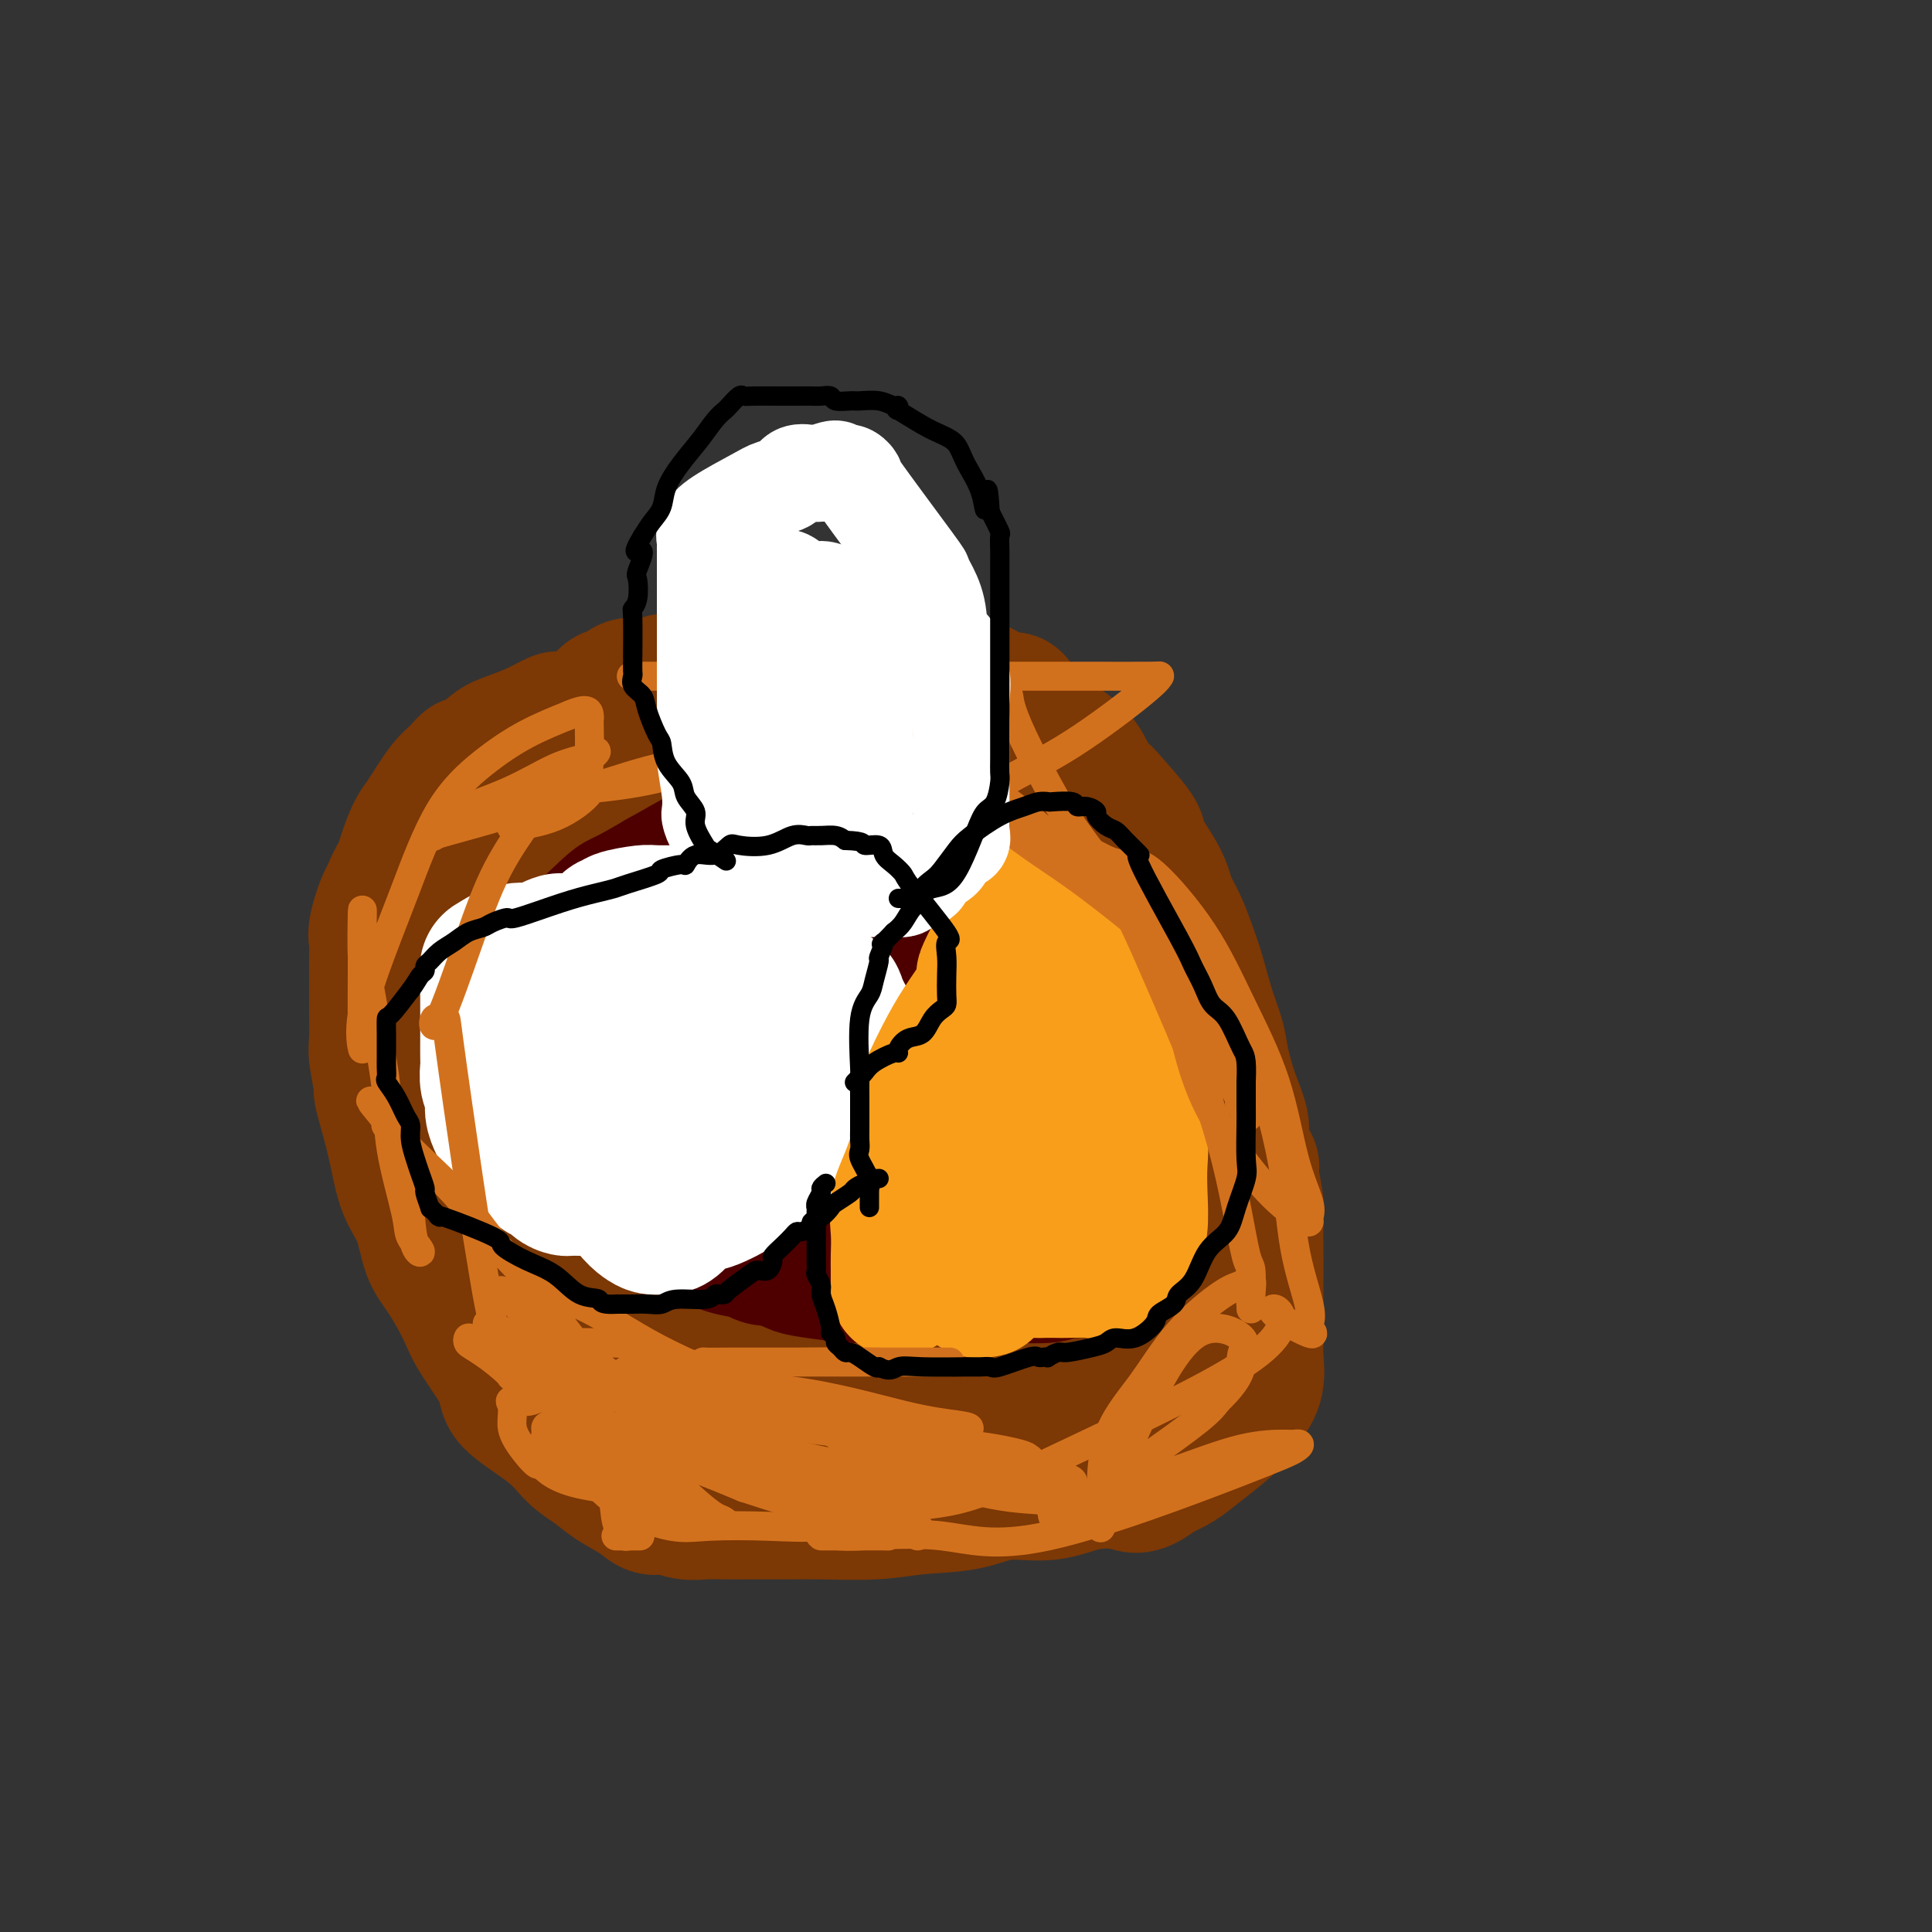 <svg viewBox='0 0 400 400' version='1.1' xmlns='http://www.w3.org/2000/svg' xmlns:xlink='http://www.w3.org/1999/xlink'><rect x="0" y="0" width="400" height="400" fill="#333333" stroke="none"/><g fill='none' stroke='#7C3805' stroke-width='28' stroke-linecap='round' stroke-linejoin='round'><path d='M125,147c0.024,-0.339 0.047,-0.677 0,-1c-0.047,-0.323 -0.166,-0.630 0,-1c0.166,-0.370 0.617,-0.802 1,-1c0.383,-0.198 0.698,-0.162 1,0c0.302,0.162 0.591,0.450 1,0c0.409,-0.450 0.939,-1.637 2,-2c1.061,-0.363 2.653,0.099 4,0c1.347,-0.099 2.449,-0.759 4,-1c1.551,-0.241 3.552,-0.065 6,0c2.448,0.065 5.341,0.017 7,0c1.659,-0.017 2.082,-0.005 3,0c0.918,0.005 2.332,0.001 4,0c1.668,-0.001 3.592,-0.000 5,0c1.408,0.000 2.301,0.000 4,0c1.699,-0.000 4.205,-0.000 7,0c2.795,0.000 5.879,0.001 8,0c2.121,-0.001 3.279,-0.002 5,0c1.721,0.002 4.004,0.008 6,0c1.996,-0.008 3.705,-0.030 5,0c1.295,0.030 2.176,0.111 4,1c1.824,0.889 4.592,2.587 6,3c1.408,0.413 1.458,-0.458 2,0c0.542,0.458 1.577,2.246 2,3c0.423,0.754 0.235,0.473 1,1c0.765,0.527 2.483,1.863 4,3c1.517,1.137 2.831,2.075 4,3c1.169,0.925 2.191,1.836 3,3c0.809,1.164 1.404,2.582 2,4'/><path d='M226,162c3.392,3.203 2.874,2.710 4,4c1.126,1.290 3.898,4.364 5,6c1.102,1.636 0.536,1.833 1,3c0.464,1.167 1.959,3.304 3,5c1.041,1.696 1.630,2.951 2,4c0.370,1.049 0.522,1.892 1,3c0.478,1.108 1.284,2.480 2,4c0.716,1.520 1.343,3.187 2,5c0.657,1.813 1.344,3.771 2,6c0.656,2.229 1.280,4.729 2,7c0.720,2.271 1.536,4.315 2,6c0.464,1.685 0.577,3.012 1,5c0.423,1.988 1.156,4.637 2,7c0.844,2.363 1.799,4.441 2,6c0.201,1.559 -0.353,2.598 0,4c0.353,1.402 1.611,3.168 2,4c0.389,0.832 -0.092,0.729 0,2c0.092,1.271 0.757,3.916 1,6c0.243,2.084 0.065,3.609 0,5c-0.065,1.391 -0.018,2.649 0,5c0.018,2.351 0.006,5.794 0,8c-0.006,2.206 -0.008,3.174 0,5c0.008,1.826 0.025,4.509 0,6c-0.025,1.491 -0.091,1.791 0,3c0.091,1.209 0.338,3.328 0,5c-0.338,1.672 -1.262,2.899 -2,4c-0.738,1.101 -1.292,2.077 -2,3c-0.708,0.923 -1.571,1.794 -3,3c-1.429,1.206 -3.423,2.748 -5,4c-1.577,1.252 -2.736,2.215 -4,3c-1.264,0.785 -2.632,1.393 -4,2'/><path d='M240,305c-4.292,3.427 -5.021,2.494 -7,2c-1.979,-0.494 -5.209,-0.550 -8,0c-2.791,0.550 -5.143,1.706 -8,2c-2.857,0.294 -6.220,-0.275 -9,0c-2.780,0.275 -4.979,1.394 -8,2c-3.021,0.606 -6.864,0.698 -10,1c-3.136,0.302 -5.564,0.813 -9,1c-3.436,0.187 -7.880,0.050 -11,0c-3.120,-0.050 -4.914,-0.014 -6,0c-1.086,0.014 -1.462,0.005 -3,0c-1.538,-0.005 -4.239,-0.005 -6,0c-1.761,0.005 -2.583,0.017 -4,0c-1.417,-0.017 -3.431,-0.062 -5,0c-1.569,0.062 -2.695,0.232 -4,0c-1.305,-0.232 -2.788,-0.866 -4,-1c-1.212,-0.134 -2.151,0.233 -3,0c-0.849,-0.233 -1.608,-1.067 -3,-2c-1.392,-0.933 -3.418,-1.964 -5,-3c-1.582,-1.036 -2.721,-2.075 -4,-3c-1.279,-0.925 -2.699,-1.734 -4,-3c-1.301,-1.266 -2.482,-2.989 -5,-5c-2.518,-2.011 -6.372,-4.309 -8,-6c-1.628,-1.691 -1.031,-2.774 -2,-5c-0.969,-2.226 -3.504,-5.596 -5,-8c-1.496,-2.404 -1.952,-3.844 -3,-6c-1.048,-2.156 -2.690,-5.028 -4,-7c-1.310,-1.972 -2.290,-3.042 -3,-5c-0.710,-1.958 -1.149,-4.803 -2,-7c-0.851,-2.197 -2.114,-3.745 -3,-6c-0.886,-2.255 -1.396,-5.216 -2,-8c-0.604,-2.784 -1.302,-5.392 -2,-8'/><path d='M80,230c-1.558,-5.299 -0.953,-4.047 -1,-5c-0.047,-0.953 -0.745,-4.110 -1,-6c-0.255,-1.890 -0.068,-2.512 0,-4c0.068,-1.488 0.017,-3.840 0,-6c-0.017,-2.160 0.001,-4.127 0,-6c-0.001,-1.873 -0.023,-3.653 0,-5c0.023,-1.347 0.089,-2.260 0,-3c-0.089,-0.740 -0.333,-1.308 0,-3c0.333,-1.692 1.242,-4.508 2,-6c0.758,-1.492 1.364,-1.660 2,-3c0.636,-1.340 1.301,-3.853 2,-6c0.699,-2.147 1.433,-3.928 2,-5c0.567,-1.072 0.966,-1.433 2,-3c1.034,-1.567 2.702,-4.338 4,-6c1.298,-1.662 2.226,-2.213 3,-3c0.774,-0.787 1.396,-1.810 2,-2c0.604,-0.190 1.192,0.453 2,0c0.808,-0.453 1.838,-2.002 3,-3c1.162,-0.998 2.458,-1.444 4,-2c1.542,-0.556 3.330,-1.221 5,-2c1.670,-0.779 3.221,-1.673 4,-2c0.779,-0.327 0.787,-0.088 1,0c0.213,0.088 0.632,0.025 1,0c0.368,-0.025 0.684,-0.013 1,0'/><path d='M118,149c3.405,-1.393 1.417,-0.375 1,0c-0.417,0.375 0.738,0.107 1,0c0.262,-0.107 -0.369,-0.054 -1,0'/><path d='M119,149c-0.257,0.178 -1.398,0.625 -2,1c-0.602,0.375 -0.664,0.680 -1,1c-0.336,0.320 -0.947,0.657 -2,1c-1.053,0.343 -2.547,0.692 -3,1c-0.453,0.308 0.134,0.573 0,1c-0.134,0.427 -0.989,1.015 -2,2c-1.011,0.985 -2.177,2.368 -3,3c-0.823,0.632 -1.304,0.514 -2,1c-0.696,0.486 -1.609,1.576 -2,2c-0.391,0.424 -0.261,0.180 -1,1c-0.739,0.820 -2.348,2.703 -3,4c-0.652,1.297 -0.346,2.009 -1,3c-0.654,0.991 -2.269,2.260 -3,3c-0.731,0.740 -0.578,0.949 -1,2c-0.422,1.051 -1.418,2.943 -2,4c-0.582,1.057 -0.748,1.278 -1,2c-0.252,0.722 -0.589,1.946 -1,3c-0.411,1.054 -0.895,1.938 -1,3c-0.105,1.062 0.168,2.301 0,3c-0.168,0.699 -0.777,0.859 -1,2c-0.223,1.141 -0.060,3.264 0,5c0.060,1.736 0.016,3.084 0,4c-0.016,0.916 -0.004,1.401 0,2c0.004,0.599 0.001,1.312 0,2c-0.001,0.688 -0.001,1.352 0,2c0.001,0.648 0.004,1.279 0,2c-0.004,0.721 -0.015,1.533 0,2c0.015,0.467 0.056,0.589 0,1c-0.056,0.411 -0.207,1.111 0,2c0.207,0.889 0.774,1.968 1,3c0.226,1.032 0.113,2.016 0,3'/><path d='M88,220c0.293,4.301 0.524,3.555 1,4c0.476,0.445 1.195,2.081 2,3c0.805,0.919 1.695,1.122 2,2c0.305,0.878 0.024,2.431 0,3c-0.024,0.569 0.209,0.155 1,1c0.791,0.845 2.140,2.950 3,4c0.860,1.050 1.230,1.045 2,2c0.770,0.955 1.938,2.871 3,4c1.062,1.129 2.017,1.470 3,2c0.983,0.530 1.993,1.249 3,2c1.007,0.751 2.011,1.535 3,2c0.989,0.465 1.963,0.612 3,1c1.037,0.388 2.138,1.017 4,2c1.862,0.983 4.485,2.319 6,3c1.515,0.681 1.923,0.708 3,1c1.077,0.292 2.822,0.851 4,1c1.178,0.149 1.788,-0.110 3,0c1.212,0.110 3.026,0.590 5,1c1.974,0.410 4.108,0.751 7,1c2.892,0.249 6.542,0.406 9,1c2.458,0.594 3.724,1.623 6,2c2.276,0.377 5.562,0.101 8,0c2.438,-0.101 4.026,-0.027 6,0c1.974,0.027 4.332,0.007 6,0c1.668,-0.007 2.645,-0.002 4,0c1.355,0.002 3.087,0.002 4,0c0.913,-0.002 1.007,-0.006 2,0c0.993,0.006 2.885,0.022 4,0c1.115,-0.022 1.454,-0.083 2,0c0.546,0.083 1.299,0.309 2,0c0.701,-0.309 1.351,-1.155 2,-2'/><path d='M201,260c6.773,-0.516 3.707,-0.806 3,-1c-0.707,-0.194 0.946,-0.294 2,-1c1.054,-0.706 1.508,-2.020 2,-3c0.492,-0.980 1.021,-1.628 2,-2c0.979,-0.372 2.409,-0.468 3,-1c0.591,-0.532 0.343,-1.501 1,-2c0.657,-0.499 2.218,-0.529 3,-1c0.782,-0.471 0.784,-1.383 1,-2c0.216,-0.617 0.648,-0.938 1,-1c0.352,-0.062 0.626,0.135 1,0c0.374,-0.135 0.848,-0.603 1,-1c0.152,-0.397 -0.019,-0.723 0,-1c0.019,-0.277 0.229,-0.505 1,-1c0.771,-0.495 2.105,-1.256 3,-2c0.895,-0.744 1.351,-1.469 2,-2c0.649,-0.531 1.491,-0.867 2,-1c0.509,-0.133 0.684,-0.065 1,0c0.316,0.065 0.774,0.125 1,0c0.226,-0.125 0.219,-0.435 1,0c0.781,0.435 2.348,1.616 3,2c0.652,0.384 0.387,-0.029 1,1c0.613,1.029 2.104,3.501 3,5c0.896,1.499 1.196,2.026 2,3c0.804,0.974 2.110,2.394 3,4c0.890,1.606 1.363,3.399 2,5c0.637,1.601 1.439,3.012 2,4c0.561,0.988 0.882,1.553 1,3c0.118,1.447 0.032,3.774 0,5c-0.032,1.226 -0.009,1.350 0,2c0.009,0.650 0.005,1.825 0,3'/><path d='M249,275c0.778,3.582 0.221,1.537 0,1c-0.221,-0.537 -0.108,0.434 0,1c0.108,0.566 0.212,0.728 0,1c-0.212,0.272 -0.738,0.654 -1,1c-0.262,0.346 -0.258,0.657 0,1c0.258,0.343 0.769,0.720 0,1c-0.769,0.280 -2.820,0.464 -4,1c-1.180,0.536 -1.489,1.426 -2,2c-0.511,0.574 -1.223,0.833 -2,1c-0.777,0.167 -1.619,0.241 -3,1c-1.381,0.759 -3.302,2.203 -6,3c-2.698,0.797 -6.173,0.946 -8,1c-1.827,0.054 -2.006,0.011 -3,0c-0.994,-0.011 -2.802,0.008 -4,0c-1.198,-0.008 -1.787,-0.044 -3,0c-1.213,0.044 -3.051,0.170 -5,0c-1.949,-0.170 -4.009,-0.634 -8,0c-3.991,0.634 -9.914,2.366 -14,3c-4.086,0.634 -6.336,0.170 -9,0c-2.664,-0.170 -5.744,-0.046 -8,0c-2.256,0.046 -3.689,0.012 -5,0c-1.311,-0.012 -2.501,-0.003 -4,0c-1.499,0.003 -3.307,0.001 -5,0c-1.693,-0.001 -3.271,0.000 -4,0c-0.729,-0.000 -0.611,-0.002 -1,0c-0.389,0.002 -1.286,0.007 -2,0c-0.714,-0.007 -1.244,-0.027 -2,0c-0.756,0.027 -1.739,0.100 -3,0c-1.261,-0.100 -2.801,-0.373 -4,-1c-1.199,-0.627 -2.057,-1.608 -3,-2c-0.943,-0.392 -1.972,-0.196 -3,0'/><path d='M133,290c-8.784,-0.493 -4.243,-0.227 -3,0c1.243,0.227 -0.812,0.414 -2,0c-1.188,-0.414 -1.510,-1.431 -2,-2c-0.490,-0.569 -1.147,-0.692 -2,-1c-0.853,-0.308 -1.902,-0.801 -3,-2c-1.098,-1.199 -2.244,-3.104 -3,-4c-0.756,-0.896 -1.120,-0.782 -2,-2c-0.880,-1.218 -2.274,-3.769 -3,-5c-0.726,-1.231 -0.783,-1.142 -1,-2c-0.217,-0.858 -0.594,-2.664 -1,-4c-0.406,-1.336 -0.842,-2.204 -1,-3c-0.158,-0.796 -0.038,-1.522 0,-2c0.038,-0.478 -0.007,-0.710 0,-1c0.007,-0.290 0.064,-0.638 0,-1c-0.064,-0.362 -0.251,-0.739 0,-1c0.251,-0.261 0.940,-0.405 1,0c0.060,0.405 -0.511,1.358 0,3c0.511,1.642 2.102,3.972 3,5c0.898,1.028 1.103,0.752 2,2c0.897,1.248 2.486,4.018 4,6c1.514,1.982 2.952,3.176 4,4c1.048,0.824 1.706,1.279 3,2c1.294,0.721 3.225,1.710 5,2c1.775,0.290 3.393,-0.118 5,0c1.607,0.118 3.204,0.764 5,1c1.796,0.236 3.791,0.064 7,0c3.209,-0.064 7.631,-0.018 11,0c3.369,0.018 5.684,0.009 8,0'/><path d='M168,285c7.240,0.035 7.341,-0.376 9,-1c1.659,-0.624 4.876,-1.461 8,-2c3.124,-0.539 6.153,-0.781 8,-1c1.847,-0.219 2.511,-0.417 4,-1c1.489,-0.583 3.803,-1.553 5,-2c1.197,-0.447 1.275,-0.373 2,-1c0.725,-0.627 2.095,-1.956 4,-3c1.905,-1.044 4.345,-1.804 5,-2c0.655,-0.196 -0.477,0.173 0,0c0.477,-0.173 2.561,-0.887 4,-1c1.439,-0.113 2.232,0.377 3,0c0.768,-0.377 1.512,-1.621 2,-2c0.488,-0.379 0.719,0.106 1,0c0.281,-0.106 0.611,-0.802 1,-1c0.389,-0.198 0.836,0.102 1,0c0.164,-0.102 0.045,-0.605 0,-1c-0.045,-0.395 -0.015,-0.680 0,-1c0.015,-0.320 0.015,-0.674 0,-1c-0.015,-0.326 -0.045,-0.623 0,-1c0.045,-0.377 0.166,-0.832 0,-1c-0.166,-0.168 -0.619,-0.048 -1,0c-0.381,0.048 -0.691,0.024 -1,0'/><path d='M223,263c-1.635,-0.965 -4.721,-0.877 -6,-1c-1.279,-0.123 -0.751,-0.456 -3,-1c-2.249,-0.544 -7.275,-1.297 -12,-2c-4.725,-0.703 -9.150,-1.355 -16,-2c-6.850,-0.645 -16.127,-1.284 -21,-2c-4.873,-0.716 -5.343,-1.510 -11,-6c-5.657,-4.490 -16.500,-12.676 -21,-19c-4.500,-6.324 -2.656,-10.788 -2,-15c0.656,-4.212 0.122,-8.174 0,-11c-0.122,-2.826 0.166,-4.518 2,-7c1.834,-2.482 5.215,-5.755 10,-8c4.785,-2.245 10.974,-3.462 17,-5c6.026,-1.538 11.890,-3.396 15,-4c3.110,-0.604 3.467,0.047 4,0c0.533,-0.047 1.242,-0.791 2,0c0.758,0.791 1.564,3.116 2,6c0.436,2.884 0.501,6.325 0,11c-0.501,4.675 -1.570,10.582 -3,15c-1.430,4.418 -3.223,7.346 -7,11c-3.777,3.654 -9.537,8.032 -15,11c-5.463,2.968 -10.628,4.524 -17,5c-6.372,0.476 -13.952,-0.129 -20,0c-6.048,0.129 -10.565,0.990 -15,0c-4.435,-0.990 -8.787,-3.833 -12,-6c-3.213,-2.167 -5.286,-3.658 -7,-6c-1.714,-2.342 -3.068,-5.535 -4,-11c-0.932,-5.465 -1.443,-13.202 -2,-19c-0.557,-5.798 -1.159,-9.657 0,-13c1.159,-3.343 4.080,-6.172 7,-9'/><path d='M88,175c3.317,-2.632 8.108,-4.711 13,-6c4.892,-1.289 9.883,-1.786 15,-2c5.117,-0.214 10.359,-0.144 15,0c4.641,0.144 8.681,0.361 11,0c2.319,-0.361 2.916,-1.300 5,4c2.084,5.300 5.653,16.838 7,22c1.347,5.162 0.471,3.949 0,6c-0.471,2.051 -0.536,7.365 0,10c0.536,2.635 1.674,2.590 0,5c-1.674,2.410 -6.159,7.274 -11,11c-4.841,3.726 -10.038,6.315 -15,8c-4.962,1.685 -9.687,2.465 -14,3c-4.313,0.535 -8.212,0.825 -11,1c-2.788,0.175 -4.466,0.236 -6,0c-1.534,-0.236 -2.926,-0.768 -4,-2c-1.074,-1.232 -1.830,-3.162 -2,-7c-0.170,-3.838 0.245,-9.583 0,-15c-0.245,-5.417 -1.150,-10.507 0,-16c1.150,-5.493 4.357,-11.389 9,-16c4.643,-4.611 10.723,-7.938 16,-11c5.277,-3.062 9.752,-5.859 17,-8c7.248,-2.141 17.270,-3.626 22,-4c4.730,-0.374 4.169,0.361 5,0c0.831,-0.361 3.056,-1.819 4,0c0.944,1.819 0.608,6.915 1,12c0.392,5.085 1.511,10.157 0,17c-1.511,6.843 -5.651,15.455 -9,22c-3.349,6.545 -5.908,11.022 -9,15c-3.092,3.978 -6.717,7.456 -11,10c-4.283,2.544 -9.224,4.156 -13,5c-3.776,0.844 -6.388,0.922 -9,1'/><path d='M114,240c-5.121,0.640 -6.924,-0.762 -8,-1c-1.076,-0.238 -1.426,0.686 -2,-3c-0.574,-3.686 -1.374,-11.983 -2,-19c-0.626,-7.017 -1.079,-12.754 0,-17c1.079,-4.246 3.688,-7.002 7,-11c3.312,-3.998 7.325,-9.240 12,-13c4.675,-3.760 10.011,-6.040 15,-8c4.989,-1.960 9.631,-3.602 14,-5c4.369,-1.398 8.464,-2.552 12,-3c3.536,-0.448 6.513,-0.189 9,0c2.487,0.189 4.486,0.308 6,2c1.514,1.692 2.545,4.958 3,9c0.455,4.042 0.334,8.859 1,13c0.666,4.141 2.119,7.605 -1,15c-3.119,7.395 -10.809,18.723 -16,25c-5.191,6.277 -7.883,7.505 -11,9c-3.117,1.495 -6.661,3.257 -9,4c-2.339,0.743 -3.475,0.469 -5,0c-1.525,-0.469 -3.438,-1.131 -5,-3c-1.562,-1.869 -2.772,-4.946 -4,-9c-1.228,-4.054 -2.473,-9.086 -3,-14c-0.527,-4.914 -0.335,-9.709 0,-15c0.335,-5.291 0.815,-11.078 2,-16c1.185,-4.922 3.077,-8.978 6,-13c2.923,-4.022 6.877,-8.010 11,-11c4.123,-2.990 8.416,-4.983 14,-6c5.584,-1.017 12.457,-1.057 17,-1c4.543,0.057 6.754,0.211 9,0c2.246,-0.211 4.528,-0.788 6,0c1.472,0.788 2.135,2.939 3,6c0.865,3.061 1.933,7.030 3,11'/><path d='M198,166c0.909,4.602 0.182,7.606 0,11c-0.182,3.394 0.182,7.177 -1,10c-1.182,2.823 -3.911,4.686 -7,7c-3.089,2.314 -6.539,5.079 -9,6c-2.461,0.921 -3.932,-0.001 -6,0c-2.068,0.001 -4.734,0.925 -7,0c-2.266,-0.925 -4.131,-3.698 -6,-7c-1.869,-3.302 -3.740,-7.132 -5,-12c-1.260,-4.868 -1.909,-10.772 -2,-15c-0.091,-4.228 0.376,-6.778 0,-9c-0.376,-2.222 -1.595,-4.115 0,-6c1.595,-1.885 6.005,-3.760 10,-5c3.995,-1.240 7.576,-1.844 11,-2c3.424,-0.156 6.690,0.138 10,0c3.310,-0.138 6.663,-0.707 10,0c3.337,0.707 6.658,2.690 9,5c2.342,2.310 3.706,4.946 5,9c1.294,4.054 2.520,9.526 3,12c0.480,2.474 0.215,1.949 0,4c-0.215,2.051 -0.382,6.677 -2,10c-1.618,3.323 -4.689,5.341 -7,7c-2.311,1.659 -3.861,2.959 -6,4c-2.139,1.041 -4.868,1.824 -7,2c-2.132,0.176 -3.669,-0.255 -5,0c-1.331,0.255 -2.457,1.197 -4,0c-1.543,-1.197 -3.505,-4.533 -5,-8c-1.495,-3.467 -2.525,-7.064 -4,-10c-1.475,-2.936 -3.395,-5.210 -4,-8c-0.605,-2.790 0.106,-6.097 0,-8c-0.106,-1.903 -1.030,-2.401 1,-3c2.030,-0.599 7.015,-1.300 12,-2'/><path d='M182,158c4.739,-0.941 10.586,-2.293 18,0c7.414,2.293 16.396,8.231 21,13c4.604,4.769 4.829,8.368 5,13c0.171,4.632 0.288,10.296 1,14c0.712,3.704 2.021,5.448 0,11c-2.021,5.552 -7.370,14.911 -10,20c-2.630,5.089 -2.542,5.909 -4,8c-1.458,2.091 -4.462,5.452 -6,7c-1.538,1.548 -1.609,1.282 -3,2c-1.391,0.718 -4.103,2.421 -6,3c-1.897,0.579 -2.978,0.033 -4,0c-1.022,-0.033 -1.985,0.445 -3,0c-1.015,-0.445 -2.081,-1.815 -4,-6c-1.919,-4.185 -4.690,-11.185 -6,-16c-1.310,-4.815 -1.157,-7.444 -1,-10c0.157,-2.556 0.319,-5.039 0,-6c-0.319,-0.961 -1.121,-0.399 1,-2c2.121,-1.601 7.163,-5.364 13,-7c5.837,-1.636 12.468,-1.145 19,-1c6.532,0.145 12.965,-0.056 17,0c4.035,0.056 5.673,0.367 7,2c1.327,1.633 2.342,4.587 3,7c0.658,2.413 0.959,4.286 0,7c-0.959,2.714 -3.180,6.268 -5,9c-1.820,2.732 -3.241,4.642 -7,7c-3.759,2.358 -9.855,5.165 -15,7c-5.145,1.835 -9.337,2.699 -13,3c-3.663,0.301 -6.796,0.039 -9,0c-2.204,-0.039 -3.478,0.143 -5,0c-1.522,-0.143 -3.292,-0.612 -4,-2c-0.708,-1.388 -0.354,-3.694 0,-6'/><path d='M182,235c-0.143,-3.011 -0.500,-7.537 0,-11c0.500,-3.463 1.856,-5.863 5,-9c3.144,-3.137 8.075,-7.012 13,-9c4.925,-1.988 9.844,-2.089 15,-3c5.156,-0.911 10.547,-2.632 16,-1c5.453,1.632 10.967,6.617 13,9c2.033,2.383 0.586,2.165 0,4c-0.586,1.835 -0.310,5.723 0,8c0.310,2.277 0.655,2.941 -1,5c-1.655,2.059 -5.309,5.512 -8,7c-2.691,1.488 -4.419,1.012 -7,1c-2.581,-0.012 -6.016,0.440 -9,1c-2.984,0.560 -5.517,1.229 -9,0c-3.483,-1.229 -7.917,-4.355 -11,-7c-3.083,-2.645 -4.817,-4.807 -6,-6c-1.183,-1.193 -1.815,-1.416 -2,-2c-0.185,-0.584 0.078,-1.529 0,-2c-0.078,-0.471 -0.495,-0.466 0,-1c0.495,-0.534 1.903,-1.605 4,-2c2.097,-0.395 4.885,-0.113 6,0c1.115,0.113 0.558,0.056 0,0'/></g>
<g fill='none' stroke='#4E0000' stroke-width='28' stroke-linecap='round' stroke-linejoin='round'><path d='M185,242c-0.772,0.000 -1.544,0.001 -2,0c-0.456,-0.001 -0.595,-0.002 -1,0c-0.405,0.002 -1.074,0.009 -2,0c-0.926,-0.009 -2.108,-0.034 -3,0c-0.892,0.034 -1.492,0.128 -2,0c-0.508,-0.128 -0.923,-0.477 -2,-1c-1.077,-0.523 -2.817,-1.221 -5,-2c-2.183,-0.779 -4.810,-1.640 -6,-2c-1.190,-0.360 -0.944,-0.219 -2,-1c-1.056,-0.781 -3.413,-2.485 -5,-3c-1.587,-0.515 -2.404,0.157 -3,0c-0.596,-0.157 -0.973,-1.145 -2,-2c-1.027,-0.855 -2.706,-1.578 -4,-2c-1.294,-0.422 -2.204,-0.543 -3,-1c-0.796,-0.457 -1.477,-1.251 -2,-2c-0.523,-0.749 -0.889,-1.454 -2,-2c-1.111,-0.546 -2.966,-0.932 -4,-2c-1.034,-1.068 -1.248,-2.817 -2,-4c-0.752,-1.183 -2.044,-1.802 -3,-3c-0.956,-1.198 -1.577,-2.977 -2,-4c-0.423,-1.023 -0.649,-1.290 -1,-2c-0.351,-0.710 -0.826,-1.861 -1,-3c-0.174,-1.139 -0.048,-2.264 0,-3c0.048,-0.736 0.018,-1.081 0,-2c-0.018,-0.919 -0.026,-2.411 0,-4c0.026,-1.589 0.084,-3.274 0,-4c-0.084,-0.726 -0.310,-0.493 0,-1c0.310,-0.507 1.155,-1.753 2,-3'/><path d='M128,189c0.501,-2.871 0.752,-1.547 2,-2c1.248,-0.453 3.492,-2.682 5,-4c1.508,-1.318 2.282,-1.726 4,-2c1.718,-0.274 4.382,-0.413 7,-1c2.618,-0.587 5.191,-1.621 9,-3c3.809,-1.379 8.855,-3.101 13,-4c4.145,-0.899 7.388,-0.974 10,-1c2.612,-0.026 4.594,-0.001 6,0c1.406,0.001 2.237,-0.020 4,0c1.763,0.020 4.459,0.083 6,0c1.541,-0.083 1.926,-0.310 3,0c1.074,0.310 2.837,1.158 4,2c1.163,0.842 1.725,1.679 3,3c1.275,1.321 3.264,3.126 4,4c0.736,0.874 0.218,0.818 2,4c1.782,3.182 5.865,9.601 7,12c1.135,2.399 -0.677,0.778 0,3c0.677,2.222 3.842,8.286 5,13c1.158,4.714 0.310,8.079 0,12c-0.310,3.921 -0.080,8.399 -1,12c-0.920,3.601 -2.989,6.327 -5,9c-2.011,2.673 -3.964,5.294 -6,7c-2.036,1.706 -4.155,2.496 -6,3c-1.845,0.504 -3.417,0.723 -5,1c-1.583,0.277 -3.176,0.611 -5,1c-1.824,0.389 -3.880,0.831 -6,1c-2.120,0.169 -4.303,0.065 -9,0c-4.697,-0.065 -11.909,-0.089 -17,0c-5.091,0.089 -8.063,0.293 -12,-1c-3.937,-1.293 -8.839,-4.084 -12,-6c-3.161,-1.916 -4.580,-2.958 -6,-4'/><path d='M132,248c-3.581,-2.050 -3.534,-2.177 -4,-3c-0.466,-0.823 -1.445,-2.344 -2,-4c-0.555,-1.656 -0.688,-3.448 -1,-6c-0.312,-2.552 -0.805,-5.865 -1,-9c-0.195,-3.135 -0.092,-6.093 0,-9c0.092,-2.907 0.174,-5.762 0,-8c-0.174,-2.238 -0.605,-3.860 1,-6c1.605,-2.140 5.244,-4.800 8,-7c2.756,-2.200 4.627,-3.941 11,-7c6.373,-3.059 17.246,-7.436 24,-9c6.754,-1.564 9.389,-0.313 12,0c2.611,0.313 5.196,-0.311 7,-1c1.804,-0.689 2.825,-1.443 4,0c1.175,1.443 2.503,5.085 3,8c0.497,2.915 0.163,5.105 0,9c-0.163,3.895 -0.154,9.497 0,15c0.154,5.503 0.452,10.907 0,16c-0.452,5.093 -1.653,9.877 -3,13c-1.347,3.123 -2.841,4.587 -5,7c-2.159,2.413 -4.983,5.774 -8,7c-3.017,1.226 -6.228,0.317 -8,0c-1.772,-0.317 -2.105,-0.043 -6,0c-3.895,0.043 -11.354,-0.146 -17,-1c-5.646,-0.854 -9.481,-2.372 -13,-4c-3.519,-1.628 -6.722,-3.367 -10,-5c-3.278,-1.633 -6.633,-3.162 -9,-5c-2.367,-1.838 -3.748,-3.987 -5,-6c-1.252,-2.013 -2.377,-3.890 -3,-6c-0.623,-2.110 -0.745,-4.453 -1,-7c-0.255,-2.547 -0.644,-5.299 0,-8c0.644,-2.701 2.322,-5.350 4,-8'/><path d='M110,204c3.898,-4.536 11.643,-11.877 15,-15c3.357,-3.123 2.324,-2.027 6,-4c3.676,-1.973 12.059,-7.014 18,-10c5.941,-2.986 9.440,-3.918 12,-5c2.560,-1.082 4.182,-2.314 7,-3c2.818,-0.686 6.834,-0.826 9,-1c2.166,-0.174 2.482,-0.383 4,0c1.518,0.383 4.236,1.357 7,7c2.764,5.643 5.573,15.955 7,21c1.427,5.045 1.473,4.822 2,8c0.527,3.178 1.534,9.755 2,15c0.466,5.245 0.390,9.157 0,13c-0.390,3.843 -1.095,7.618 -3,11c-1.905,3.382 -5.012,6.370 -8,8c-2.988,1.630 -5.857,1.902 -9,2c-3.143,0.098 -6.559,0.020 -9,0c-2.441,-0.020 -3.906,0.016 -6,0c-2.094,-0.016 -4.817,-0.085 -8,-2c-3.183,-1.915 -6.826,-5.675 -9,-8c-2.174,-2.325 -2.879,-3.213 -5,-6c-2.121,-2.787 -5.656,-7.472 -8,-11c-2.344,-3.528 -3.495,-5.901 -4,-8c-0.505,-2.099 -0.362,-3.926 0,-6c0.362,-2.074 0.944,-4.396 0,-6c-0.944,-1.604 -3.413,-2.489 0,-6c3.413,-3.511 12.706,-9.649 16,-12c3.294,-2.351 0.587,-0.914 5,-2c4.413,-1.086 15.946,-4.693 22,-6c6.054,-1.307 6.630,-0.313 8,0c1.370,0.313 3.534,-0.053 5,1c1.466,1.053 2.233,3.527 3,6'/><path d='M189,185c1.326,2.871 3.140,7.047 4,12c0.860,4.953 0.765,10.683 1,16c0.235,5.317 0.800,10.222 1,15c0.200,4.778 0.034,9.429 0,13c-0.034,3.571 0.064,6.064 -1,9c-1.064,2.936 -3.291,6.317 -9,8c-5.709,1.683 -14.901,1.670 -20,2c-5.099,0.330 -6.106,1.004 -8,0c-1.894,-1.004 -4.675,-3.688 -6,-5c-1.325,-1.312 -1.193,-1.254 -2,-3c-0.807,-1.746 -2.554,-5.298 -4,-9c-1.446,-3.702 -2.591,-7.556 -3,-11c-0.409,-3.444 -0.080,-6.478 0,-10c0.080,-3.522 -0.088,-7.532 1,-11c1.088,-3.468 3.431,-6.393 6,-9c2.569,-2.607 5.364,-4.897 8,-7c2.636,-2.103 5.113,-4.020 7,-5c1.887,-0.980 3.184,-1.024 4,-1c0.816,0.024 1.150,0.114 2,0c0.850,-0.114 2.215,-0.434 3,1c0.785,1.434 0.989,4.623 1,9c0.011,4.377 -0.172,9.943 0,14c0.172,4.057 0.697,6.604 0,9c-0.697,2.396 -2.616,4.641 -4,6c-1.384,1.359 -2.232,1.831 -3,2c-0.768,0.169 -1.456,0.036 -3,0c-1.544,-0.036 -3.944,0.026 -6,0c-2.056,-0.026 -3.768,-0.141 -6,-2c-2.232,-1.859 -4.986,-5.462 -7,-8c-2.014,-2.538 -3.290,-4.011 -4,-6c-0.710,-1.989 -0.855,-4.495 -1,-7'/><path d='M140,207c-0.220,-1.517 -0.269,-1.810 0,-3c0.269,-1.190 0.855,-3.276 2,-4c1.145,-0.724 2.847,-0.086 4,0c1.153,0.086 1.757,-0.379 3,0c1.243,0.379 3.125,1.603 4,3c0.875,1.397 0.742,2.967 2,6c1.258,3.033 3.905,7.527 5,10c1.095,2.473 0.637,2.923 1,4c0.363,1.077 1.549,2.779 2,4c0.451,1.221 0.169,1.961 0,3c-0.169,1.039 -0.226,2.376 0,3c0.226,0.624 0.733,0.534 -1,1c-1.733,0.466 -5.708,1.486 -8,2c-2.292,0.514 -2.901,0.521 -4,0c-1.099,-0.521 -2.687,-1.570 -4,-3c-1.313,-1.430 -2.350,-3.242 -3,-5c-0.650,-1.758 -0.914,-3.464 -1,-5c-0.086,-1.536 0.005,-2.903 0,-4c-0.005,-1.097 -0.105,-1.924 0,-4c0.105,-2.076 0.415,-5.399 2,-7c1.585,-1.601 4.443,-1.479 7,-2c2.557,-0.521 4.812,-1.686 7,-2c2.188,-0.314 4.309,0.222 6,0c1.691,-0.222 2.951,-1.203 6,0c3.049,1.203 7.889,4.589 10,8c2.111,3.411 1.495,6.847 2,10c0.505,3.153 2.130,6.025 3,9c0.870,2.975 0.986,6.055 1,8c0.014,1.945 -0.073,2.754 0,4c0.073,1.246 0.307,2.927 0,4c-0.307,1.073 -1.153,1.536 -2,2'/><path d='M184,249c-0.697,1.566 -1.440,0.480 -3,0c-1.560,-0.480 -3.938,-0.352 -6,0c-2.062,0.352 -3.808,0.930 -6,0c-2.192,-0.930 -4.831,-3.369 -7,-5c-2.169,-1.631 -3.870,-2.456 -5,-5c-1.130,-2.544 -1.691,-6.808 -2,-11c-0.309,-4.192 -0.367,-8.312 0,-11c0.367,-2.688 1.159,-3.946 3,-6c1.841,-2.054 4.729,-4.906 8,-7c3.271,-2.094 6.923,-3.431 10,-5c3.077,-1.569 5.579,-3.369 8,-4c2.421,-0.631 4.759,-0.094 7,0c2.241,0.094 4.383,-0.254 7,0c2.617,0.254 5.707,1.110 8,2c2.293,0.890 3.789,1.814 5,3c1.211,1.186 2.136,2.635 3,4c0.864,1.365 1.668,2.645 3,5c1.332,2.355 3.194,5.784 4,8c0.806,2.216 0.556,3.218 1,5c0.444,1.782 1.583,4.344 2,6c0.417,1.656 0.112,2.407 0,3c-0.112,0.593 -0.030,1.029 0,2c0.030,0.971 0.007,2.477 0,4c-0.007,1.523 0.002,3.062 0,4c-0.002,0.938 -0.015,1.276 0,2c0.015,0.724 0.056,1.835 0,3c-0.056,1.165 -0.211,2.384 0,3c0.211,0.616 0.789,0.629 1,1c0.211,0.371 0.057,1.100 0,2c-0.057,0.900 -0.016,1.971 0,3c0.016,1.029 0.008,2.014 0,3'/><path d='M225,258c0.444,7.056 -0.447,4.196 -1,3c-0.553,-1.196 -0.769,-0.727 -1,0c-0.231,0.727 -0.478,1.711 -1,2c-0.522,0.289 -1.319,-0.119 -2,0c-0.681,0.119 -1.247,0.764 -3,1c-1.753,0.236 -4.693,0.063 -7,0c-2.307,-0.063 -3.983,-0.017 -6,0c-2.017,0.017 -4.377,0.005 -6,0c-1.623,-0.005 -2.511,-0.005 -5,0c-2.489,0.005 -6.581,0.013 -9,0c-2.419,-0.013 -3.167,-0.048 -4,0c-0.833,0.048 -1.752,0.179 -4,0c-2.248,-0.179 -5.826,-0.668 -8,-1c-2.174,-0.332 -2.943,-0.507 -4,-1c-1.057,-0.493 -2.402,-1.305 -4,-2c-1.598,-0.695 -3.449,-1.274 -5,-2c-1.551,-0.726 -2.802,-1.598 -4,-3c-1.198,-1.402 -2.343,-3.335 -3,-5c-0.657,-1.665 -0.827,-3.063 -2,-5c-1.173,-1.937 -3.347,-4.414 -4,-6c-0.653,-1.586 0.217,-2.281 0,-3c-0.217,-0.719 -1.522,-1.461 -2,-2c-0.478,-0.539 -0.129,-0.876 0,-1c0.129,-0.124 0.037,-0.035 0,0c-0.037,0.035 -0.018,0.018 0,0'/></g>
<g fill='none' stroke='#FFFFFF' stroke-width='28' stroke-linecap='round' stroke-linejoin='round'><path d='M123,246c-0.325,0.000 -0.650,0.001 -1,0c-0.350,-0.001 -0.727,-0.002 -1,0c-0.273,0.002 -0.444,0.007 -1,0c-0.556,-0.007 -1.498,-0.025 -2,0c-0.502,0.025 -0.565,0.093 -1,0c-0.435,-0.093 -1.241,-0.348 -2,-1c-0.759,-0.652 -1.471,-1.701 -2,-2c-0.529,-0.299 -0.877,0.152 -1,0c-0.123,-0.152 -0.022,-0.909 -1,-2c-0.978,-1.091 -3.035,-2.518 -4,-3c-0.965,-0.482 -0.837,-0.019 -1,0c-0.163,0.019 -0.617,-0.407 -1,-1c-0.383,-0.593 -0.695,-1.355 -1,-2c-0.305,-0.645 -0.604,-1.174 -1,-2c-0.396,-0.826 -0.891,-1.948 -1,-3c-0.109,-1.052 0.167,-2.033 0,-3c-0.167,-0.967 -0.777,-1.921 -1,-3c-0.223,-1.079 -0.060,-2.285 0,-3c0.060,-0.715 0.016,-0.939 0,-2c-0.016,-1.061 -0.004,-2.957 0,-4c0.004,-1.043 0.001,-1.231 0,-2c-0.001,-0.769 -0.000,-2.118 0,-3c0.000,-0.882 0.000,-1.298 0,-2c-0.000,-0.702 -0.000,-1.689 0,-2c0.000,-0.311 0.000,0.054 0,0c-0.000,-0.054 -0.000,-0.527 0,-1'/><path d='M101,205c-0.463,-5.026 -0.119,-2.591 0,-2c0.119,0.591 0.015,-0.663 0,-1c-0.015,-0.337 0.060,0.242 0,0c-0.060,-0.242 -0.253,-1.305 0,-2c0.253,-0.695 0.954,-1.021 1,-1c0.046,0.021 -0.562,0.390 0,0c0.562,-0.390 2.296,-1.541 4,-2c1.704,-0.459 3.379,-0.228 4,0c0.621,0.228 0.187,0.453 1,0c0.813,-0.453 2.871,-1.586 4,-2c1.129,-0.414 1.328,-0.111 2,0c0.672,0.111 1.818,0.029 3,0c1.182,-0.029 2.399,-0.004 3,0c0.601,0.004 0.586,-0.014 1,0c0.414,0.014 1.257,0.059 2,0c0.743,-0.059 1.388,-0.222 2,0c0.612,0.222 1.193,0.829 2,1c0.807,0.171 1.839,-0.094 3,0c1.161,0.094 2.451,0.546 4,1c1.549,0.454 3.358,0.910 5,1c1.642,0.090 3.118,-0.187 4,0c0.882,0.187 1.169,0.837 2,1c0.831,0.163 2.206,-0.162 3,0c0.794,0.162 1.006,0.811 2,1c0.994,0.189 2.769,-0.082 4,0c1.231,0.082 1.916,0.517 3,1c1.084,0.483 2.567,1.013 4,1c1.433,-0.013 2.817,-0.571 4,0c1.183,0.571 2.165,2.269 3,3c0.835,0.731 1.524,0.495 2,1c0.476,0.505 0.738,1.753 1,3'/><path d='M174,209c1.158,1.340 1.054,1.190 1,2c-0.054,0.810 -0.057,2.581 0,4c0.057,1.419 0.172,2.485 0,4c-0.172,1.515 -0.633,3.479 -2,6c-1.367,2.521 -3.639,5.601 -5,8c-1.361,2.399 -1.809,4.118 -4,6c-2.191,1.882 -6.123,3.926 -8,5c-1.877,1.074 -1.697,1.178 -3,2c-1.303,0.822 -4.089,2.364 -6,3c-1.911,0.636 -2.949,0.367 -4,1c-1.051,0.633 -2.116,2.167 -3,3c-0.884,0.833 -1.588,0.965 -2,1c-0.412,0.035 -0.533,-0.026 -1,0c-0.467,0.026 -1.280,0.138 -2,0c-0.720,-0.138 -1.345,-0.527 -2,-1c-0.655,-0.473 -1.338,-1.031 -3,-3c-1.662,-1.969 -4.301,-5.350 -6,-8c-1.699,-2.650 -2.458,-4.571 -3,-7c-0.542,-2.429 -0.868,-5.368 -1,-7c-0.132,-1.632 -0.072,-1.956 0,-3c0.072,-1.044 0.154,-2.806 0,-4c-0.154,-1.194 -0.544,-1.819 0,-3c0.544,-1.181 2.021,-2.919 3,-4c0.979,-1.081 1.459,-1.505 4,-3c2.541,-1.495 7.141,-4.061 9,-5c1.859,-0.939 0.975,-0.252 1,0c0.025,0.252 0.960,0.067 2,0c1.040,-0.067 2.186,-0.018 3,0c0.814,0.018 1.296,0.005 2,0c0.704,-0.005 1.630,-0.001 2,0c0.370,0.001 0.185,0.001 0,0'/><path d='M146,206c2.169,-0.124 2.593,-0.435 3,0c0.407,0.435 0.799,1.615 2,3c1.201,1.385 3.211,2.973 4,4c0.789,1.027 0.356,1.492 1,2c0.644,0.508 2.366,1.060 3,1c0.634,-0.060 0.181,-0.731 0,-1c-0.181,-0.269 -0.091,-0.134 0,0'/><path d='M128,237c0.074,-0.013 0.147,-0.026 0,0c-0.147,0.026 -0.515,0.092 -1,0c-0.485,-0.092 -1.087,-0.340 -1,-1c0.087,-0.660 0.864,-1.730 0,-2c-0.864,-0.270 -3.370,0.260 0,-2c3.370,-2.260 12.616,-7.310 16,-9c3.384,-1.690 0.906,-0.018 0,1c-0.906,1.018 -0.241,1.384 0,2c0.241,0.616 0.058,1.481 0,2c-0.058,0.519 0.009,0.690 0,1c-0.009,0.310 -0.093,0.757 0,1c0.093,0.243 0.364,0.282 0,0c-0.364,-0.282 -1.363,-0.885 -2,-2c-0.637,-1.115 -0.913,-2.742 -1,-4c-0.087,-1.258 0.015,-2.146 0,-3c-0.015,-0.854 -0.147,-1.672 0,-2c0.147,-0.328 0.574,-0.164 1,0'/><path d='M140,219c-0.159,-1.588 0.445,-0.560 1,0c0.555,0.560 1.063,0.650 2,2c0.937,1.350 2.303,3.960 3,6c0.697,2.040 0.723,3.510 1,5c0.277,1.490 0.803,3.000 1,4c0.197,1.000 0.063,1.491 0,2c-0.063,0.509 -0.054,1.037 0,1c0.054,-0.037 0.155,-0.640 0,-1c-0.155,-0.360 -0.566,-0.478 -1,-1c-0.434,-0.522 -0.889,-1.449 -1,-2c-0.111,-0.551 0.124,-0.725 0,-1c-0.124,-0.275 -0.607,-0.650 -1,-1c-0.393,-0.350 -0.697,-0.675 -1,-1'/><path d='M144,232c-1.111,-1.519 -1.888,-1.816 -2,-2c-0.112,-0.184 0.442,-0.254 0,-1c-0.442,-0.746 -1.881,-2.169 -3,-4c-1.119,-1.831 -1.920,-4.070 -3,-6c-1.080,-1.930 -2.441,-3.550 -3,-4c-0.559,-0.450 -0.318,0.270 -1,-1c-0.682,-1.270 -2.288,-4.529 -3,-6c-0.712,-1.471 -0.531,-1.153 -1,-2c-0.469,-0.847 -1.590,-2.860 -2,-4c-0.410,-1.140 -0.110,-1.409 0,-2c0.110,-0.591 0.030,-1.506 0,-2c-0.030,-0.494 -0.009,-0.567 0,-1c0.009,-0.433 0.006,-1.226 0,-2c-0.006,-0.774 -0.017,-1.531 0,-2c0.017,-0.469 0.060,-0.651 0,-1c-0.060,-0.349 -0.225,-0.864 0,-1c0.225,-0.136 0.838,0.107 1,0c0.162,-0.107 -0.129,-0.564 1,-1c1.129,-0.436 3.677,-0.849 5,-1c1.323,-0.151 1.422,-0.038 3,0c1.578,0.038 4.635,0.003 6,0c1.365,-0.003 1.037,0.027 2,0c0.963,-0.027 3.217,-0.110 5,0c1.783,0.110 3.095,0.414 4,1c0.905,0.586 1.401,1.453 2,2c0.599,0.547 1.299,0.773 2,1'/></g>
<g fill='none' stroke='#F99E1B' stroke-width='28' stroke-linecap='round' stroke-linejoin='round'><path d='M186,267c-0.001,-0.144 -0.002,-0.287 0,-1c0.002,-0.713 0.008,-1.995 0,-3c-0.008,-1.005 -0.031,-1.734 0,-3c0.031,-1.266 0.114,-3.069 0,-5c-0.114,-1.931 -0.426,-3.989 0,-6c0.426,-2.011 1.589,-3.974 3,-8c1.411,-4.026 3.072,-10.114 4,-13c0.928,-2.886 1.125,-2.571 2,-4c0.875,-1.429 2.428,-4.602 4,-8c1.572,-3.398 3.164,-7.022 4,-9c0.836,-1.978 0.918,-2.309 1,-3c0.082,-0.691 0.165,-1.742 0,-2c-0.165,-0.258 -0.579,0.278 0,-1c0.579,-1.278 2.149,-4.370 3,-6c0.851,-1.630 0.983,-1.799 1,-2c0.017,-0.201 -0.080,-0.436 0,-1c0.080,-0.564 0.339,-1.458 1,-2c0.661,-0.542 1.726,-0.733 2,-1c0.274,-0.267 -0.242,-0.609 0,-1c0.242,-0.391 1.241,-0.832 2,-1c0.759,-0.168 1.279,-0.062 2,0c0.721,0.062 1.645,0.080 2,0c0.355,-0.080 0.143,-0.257 1,0c0.857,0.257 2.785,0.947 4,2c1.215,1.053 1.717,2.468 2,3c0.283,0.532 0.345,0.182 1,1c0.655,0.818 1.901,2.805 3,5c1.099,2.195 2.049,4.597 3,7'/><path d='M231,205c1.392,3.234 0.373,3.320 0,4c-0.373,0.680 -0.100,1.956 0,3c0.100,1.044 0.027,1.857 0,3c-0.027,1.143 -0.008,2.618 0,4c0.008,1.382 0.004,2.672 0,4c-0.004,1.328 -0.008,2.694 0,5c0.008,2.306 0.027,5.552 0,7c-0.027,1.448 -0.101,1.099 0,2c0.101,0.901 0.376,3.051 0,4c-0.376,0.949 -1.405,0.698 -2,1c-0.595,0.302 -0.757,1.158 -1,2c-0.243,0.842 -0.568,1.669 -1,2c-0.432,0.331 -0.972,0.167 -1,0c-0.028,-0.167 0.455,-0.335 0,0c-0.455,0.335 -1.848,1.173 -3,2c-1.152,0.827 -2.063,1.644 -3,2c-0.937,0.356 -1.900,0.252 -3,1c-1.100,0.748 -2.336,2.348 -4,3c-1.664,0.652 -3.754,0.357 -5,1c-1.246,0.643 -1.647,2.225 -3,3c-1.353,0.775 -3.659,0.744 -5,1c-1.341,0.256 -1.716,0.798 -2,1c-0.284,0.202 -0.475,0.064 -1,0c-0.525,-0.064 -1.384,-0.053 -2,0c-0.616,0.053 -0.988,0.150 -1,0c-0.012,-0.150 0.337,-0.545 0,-1c-0.337,-0.455 -1.360,-0.969 -2,-3c-0.640,-2.031 -0.897,-5.580 -1,-9c-0.103,-3.420 -0.051,-6.710 0,-10'/><path d='M191,237c-0.656,-5.143 -0.797,-6.502 0,-9c0.797,-2.498 2.531,-6.135 4,-9c1.469,-2.865 2.672,-4.959 4,-7c1.328,-2.041 2.782,-4.028 4,-6c1.218,-1.972 2.202,-3.928 3,-5c0.798,-1.072 1.410,-1.261 2,-2c0.590,-0.739 1.159,-2.028 3,-2c1.841,0.028 4.956,1.374 7,3c2.044,1.626 3.017,3.532 4,5c0.983,1.468 1.976,2.497 4,6c2.024,3.503 5.079,9.480 7,14c1.921,4.520 2.706,7.585 3,10c0.294,2.415 0.095,4.181 0,6c-0.095,1.819 -0.085,3.690 0,6c0.085,2.310 0.247,5.057 0,7c-0.247,1.943 -0.902,3.081 -1,4c-0.098,0.919 0.363,1.619 0,2c-0.363,0.381 -1.548,0.442 -3,1c-1.452,0.558 -3.170,1.614 -4,2c-0.830,0.386 -0.773,0.104 -2,0c-1.227,-0.104 -3.739,-0.029 -5,0c-1.261,0.029 -1.270,0.011 -2,0c-0.730,-0.011 -2.179,-0.016 -3,0c-0.821,0.016 -1.013,0.051 -2,0c-0.987,-0.051 -2.770,-0.189 -4,-1c-1.230,-0.811 -1.908,-2.295 -3,-3c-1.092,-0.705 -2.598,-0.630 -4,-2c-1.402,-1.370 -2.701,-4.185 -4,-7'/><path d='M199,250c-1.936,-3.310 -1.275,-5.584 -1,-9c0.275,-3.416 0.163,-7.973 0,-10c-0.163,-2.027 -0.376,-1.524 0,-3c0.376,-1.476 1.341,-4.932 2,-7c0.659,-2.068 1.012,-2.747 2,-4c0.988,-1.253 2.610,-3.081 4,-4c1.390,-0.919 2.546,-0.929 4,-2c1.454,-1.071 3.205,-3.204 4,-4c0.795,-0.796 0.633,-0.257 1,0c0.367,0.257 1.261,0.230 2,0c0.739,-0.230 1.323,-0.663 2,0c0.677,0.663 1.449,2.422 2,4c0.551,1.578 0.883,2.975 1,6c0.117,3.025 0.021,7.680 0,11c-0.021,3.320 0.034,5.306 0,7c-0.034,1.694 -0.156,3.095 0,4c0.156,0.905 0.589,1.314 0,2c-0.589,0.686 -2.200,1.647 -3,2c-0.800,0.353 -0.791,0.096 -1,0c-0.209,-0.096 -0.638,-0.031 -1,0c-0.362,0.031 -0.659,0.029 -1,0c-0.341,-0.029 -0.726,-0.086 -1,0c-0.274,0.086 -0.438,0.313 -1,0c-0.562,-0.313 -1.522,-1.166 -2,-2c-0.478,-0.834 -0.473,-1.649 -1,-3c-0.527,-1.351 -1.584,-3.238 -2,-5c-0.416,-1.762 -0.189,-3.397 0,-5c0.189,-1.603 0.340,-3.172 1,-4c0.660,-0.828 1.830,-0.914 3,-1'/><path d='M213,223c1.024,-1.918 1.586,-1.714 2,-2c0.414,-0.286 0.682,-1.061 1,0c0.318,1.061 0.685,3.959 1,7c0.315,3.041 0.578,6.226 1,9c0.422,2.774 1.002,5.136 0,9c-1.002,3.864 -3.587,9.231 -5,12c-1.413,2.769 -1.655,2.940 -3,4c-1.345,1.060 -3.795,3.011 -5,4c-1.205,0.989 -1.167,1.018 -1,1c0.167,-0.018 0.461,-0.083 0,0c-0.461,0.083 -1.679,0.316 -2,0c-0.321,-0.316 0.254,-1.179 0,-2c-0.254,-0.821 -1.335,-1.601 -2,-2c-0.665,-0.399 -0.912,-0.419 -1,-1c-0.088,-0.581 -0.017,-1.725 0,-2c0.017,-0.275 -0.020,0.319 0,1c0.020,0.681 0.098,1.451 0,2c-0.098,0.549 -0.373,0.879 -1,1c-0.627,0.121 -1.608,0.035 -2,0c-0.392,-0.035 -0.196,-0.017 0,0'/></g>
<g fill='none' stroke='#D2711D' stroke-width='6' stroke-linecap='round' stroke-linejoin='round'><path d='M190,318c-0.105,-0.399 -0.211,-0.799 0,-1c0.211,-0.201 0.738,-0.204 0,-1c-0.738,-0.796 -2.740,-2.385 -4,-3c-1.260,-0.615 -1.776,-0.255 -4,-1c-2.224,-0.745 -6.156,-2.594 -11,-5c-4.844,-2.406 -10.600,-5.369 -17,-8c-6.400,-2.631 -13.443,-4.931 -19,-8c-5.557,-3.069 -9.629,-6.907 -13,-9c-3.371,-2.093 -6.041,-2.442 -9,-5c-2.959,-2.558 -6.207,-7.323 -8,-9c-1.793,-1.677 -2.133,-0.264 0,0c2.133,0.264 6.737,-0.622 12,1c5.263,1.622 11.186,5.751 17,9c5.814,3.249 11.520,5.617 17,8c5.480,2.383 10.733,4.783 15,7c4.267,2.217 7.546,4.253 10,6c2.454,1.747 4.082,3.204 4,4c-0.082,0.796 -1.875,0.931 -7,0c-5.125,-0.931 -13.583,-2.929 -20,-5c-6.417,-2.071 -10.792,-4.215 -16,-6c-5.208,-1.785 -11.248,-3.211 -15,-4c-3.752,-0.789 -5.215,-0.940 -5,-1c0.215,-0.060 2.107,-0.030 4,0'/><path d='M121,287c3.222,0.013 9.277,0.045 17,0c7.723,-0.045 17.112,-0.166 26,1c8.888,1.166 17.273,3.619 23,5c5.727,1.381 8.797,1.689 11,2c2.203,0.311 3.540,0.625 2,1c-1.540,0.375 -5.956,0.810 -9,1c-3.044,0.190 -4.715,0.134 -9,0c-4.285,-0.134 -11.182,-0.347 -19,-2c-7.818,-1.653 -16.556,-4.747 -25,-7c-8.444,-2.253 -16.593,-3.665 -23,-5c-6.407,-1.335 -11.070,-2.592 -13,-3c-1.930,-0.408 -1.126,0.035 -1,0c0.126,-0.035 -0.425,-0.546 1,-1c1.425,-0.454 4.827,-0.851 9,-1c4.173,-0.149 9.118,-0.051 13,0c3.882,0.051 6.700,0.055 8,1c1.300,0.945 1.081,2.832 1,4c-0.081,1.168 -0.023,1.618 0,2c0.023,0.382 0.012,0.696 0,1c-0.012,0.304 -0.024,0.598 0,1c0.024,0.402 0.086,0.911 -2,0c-2.086,-0.911 -6.318,-3.243 -10,-7c-3.682,-3.757 -6.814,-8.939 -10,-13c-3.186,-4.061 -6.427,-7.001 -9,-10c-2.573,-2.999 -4.479,-6.057 -7,-9c-2.521,-2.943 -5.656,-5.772 -8,-8c-2.344,-2.228 -3.896,-3.855 -5,-5c-1.104,-1.145 -1.759,-1.808 -2,-2c-0.241,-0.192 -0.069,0.088 0,0c0.069,-0.088 0.034,-0.544 0,-1'/><path d='M80,232c-6.358,-7.623 -1.754,-2.680 0,0c1.754,2.680 0.658,3.099 1,5c0.342,1.901 2.123,5.285 3,8c0.877,2.715 0.851,4.762 1,7c0.149,2.238 0.474,4.669 1,6c0.526,1.331 1.253,1.562 1,1c-0.253,-0.562 -1.485,-1.919 -2,-3c-0.515,-1.081 -0.313,-1.888 -1,-5c-0.687,-3.112 -2.265,-8.531 -3,-13c-0.735,-4.469 -0.628,-7.989 -1,-12c-0.372,-4.011 -1.224,-8.513 -2,-13c-0.776,-4.487 -1.476,-8.958 -2,-11c-0.524,-2.042 -0.872,-1.654 -1,-4c-0.128,-2.346 -0.034,-7.426 0,-9c0.034,-1.574 0.010,0.357 0,2c-0.010,1.643 -0.006,2.999 0,4c0.006,1.001 0.013,1.648 0,5c-0.013,3.352 -0.046,9.410 0,13c0.046,3.590 0.171,4.711 0,4c-0.171,-0.711 -0.640,-3.255 0,-7c0.640,-3.745 2.387,-8.690 4,-13c1.613,-4.310 3.092,-7.987 5,-13c1.908,-5.013 4.243,-11.364 7,-16c2.757,-4.636 5.935,-7.556 9,-10c3.065,-2.444 6.019,-4.413 9,-6c2.981,-1.587 5.991,-2.794 9,-4'/><path d='M118,148c3.690,-1.618 3.916,-0.662 4,0c0.084,0.662 0.028,1.032 0,1c-0.028,-0.032 -0.026,-0.465 0,1c0.026,1.465 0.076,4.827 0,7c-0.076,2.173 -0.280,3.158 0,4c0.280,0.842 1.042,1.540 0,3c-1.042,1.460 -3.889,3.682 -7,5c-3.111,1.318 -6.485,1.734 -8,2c-1.515,0.266 -1.172,0.384 -1,0c0.172,-0.384 0.173,-1.271 0,-2c-0.173,-0.729 -0.520,-1.302 0,-2c0.520,-0.698 1.908,-1.522 3,-2c1.092,-0.478 1.886,-0.612 6,-1c4.114,-0.388 11.546,-1.032 17,-2c5.454,-0.968 8.931,-2.262 14,-3c5.069,-0.738 11.731,-0.920 14,-1c2.269,-0.080 0.144,-0.059 -1,0c-1.144,0.059 -1.308,0.156 -4,0c-2.692,-0.156 -7.911,-0.564 -13,0c-5.089,0.564 -10.048,2.102 -16,4c-5.952,1.898 -12.896,4.158 -19,6c-6.104,1.842 -11.368,3.268 -14,4c-2.632,0.732 -2.632,0.771 -3,1c-0.368,0.229 -1.104,0.647 -1,0c0.104,-0.647 1.047,-2.358 4,-4c2.953,-1.642 7.915,-3.213 12,-5c4.085,-1.787 7.292,-3.789 10,-5c2.708,-1.211 4.917,-1.632 6,-2c1.083,-0.368 1.042,-0.684 1,-1'/><path d='M122,156c4.149,-1.851 -1.480,2.023 -5,5c-3.520,2.977 -4.931,5.059 -7,8c-2.069,2.941 -4.796,6.741 -7,11c-2.204,4.259 -3.886,8.978 -6,15c-2.114,6.022 -4.659,13.346 -6,16c-1.341,2.654 -1.478,0.639 -1,0c0.478,-0.639 1.572,0.098 2,0c0.428,-0.098 0.191,-1.031 1,5c0.809,6.031 2.664,19.028 4,28c1.336,8.972 2.154,13.921 3,19c0.846,5.079 1.719,10.289 3,14c1.281,3.711 2.968,5.923 4,7c1.032,1.077 1.407,1.018 1,1c-0.407,-0.018 -1.598,0.005 -2,0c-0.402,-0.005 -0.017,-0.037 -1,-1c-0.983,-0.963 -3.336,-2.856 -5,-4c-1.664,-1.144 -2.640,-1.539 -3,-2c-0.360,-0.461 -0.103,-0.989 0,-1c0.103,-0.011 0.051,0.494 0,1'/><path d='M97,278c5.208,3.537 23.228,15.380 30,20c6.772,4.620 2.295,2.018 0,1c-2.295,-1.018 -2.406,-0.454 -3,-1c-0.594,-0.546 -1.669,-2.204 -4,-4c-2.331,-1.796 -5.919,-3.729 -9,-6c-3.081,-2.271 -5.655,-4.878 -7,-7c-1.345,-2.122 -1.462,-3.759 -2,-5c-0.538,-1.241 -1.499,-2.086 -1,-2c0.499,0.086 2.457,1.103 5,3c2.543,1.897 5.672,4.673 8,7c2.328,2.327 3.855,4.205 7,7c3.145,2.795 7.908,6.508 12,10c4.092,3.492 7.513,6.765 10,9c2.487,2.235 4.039,3.433 5,4c0.961,0.567 1.331,0.504 2,1c0.669,0.496 1.639,1.550 -2,0c-3.639,-1.550 -11.885,-5.704 -17,-9c-5.115,-3.296 -7.099,-5.734 -9,-7c-1.901,-1.266 -3.719,-1.358 -5,-2c-1.281,-0.642 -2.024,-1.832 -2,-2c0.024,-0.168 0.814,0.685 5,2c4.186,1.315 11.767,3.090 18,5c6.233,1.910 11.116,3.955 16,6'/><path d='M154,308c8.695,2.840 10.933,3.441 14,4c3.067,0.559 6.965,1.078 10,2c3.035,0.922 5.209,2.247 6,3c0.791,0.753 0.200,0.934 0,1c-0.200,0.066 -0.009,0.019 -1,0c-0.991,-0.019 -3.164,-0.008 -6,0c-2.836,0.008 -6.336,0.014 -7,0c-0.664,-0.014 1.508,-0.048 3,0c1.492,0.048 2.305,0.178 6,0c3.695,-0.178 10.273,-0.664 16,0c5.727,0.664 10.603,2.479 22,0c11.397,-2.479 29.315,-9.253 39,-13c9.685,-3.747 11.137,-4.468 12,-5c0.863,-0.532 1.139,-0.874 1,-1c-0.139,-0.126 -0.691,-0.034 -1,0c-0.309,0.034 -0.375,0.012 -2,0c-1.625,-0.012 -4.809,-0.014 -9,1c-4.191,1.014 -9.388,3.045 -15,5c-5.612,1.955 -11.640,3.834 -16,5c-4.360,1.166 -7.052,1.619 -8,2c-0.948,0.381 -0.153,0.689 0,1c0.153,0.311 -0.335,0.624 0,1c0.335,0.376 1.493,0.813 3,0c1.507,-0.813 3.363,-2.878 6,-5c2.637,-2.122 6.056,-4.302 10,-7c3.944,-2.698 8.413,-5.914 11,-8c2.587,-2.086 3.294,-3.043 4,-4'/><path d='M252,290c5.818,-5.570 4.864,-7.494 5,-9c0.136,-1.506 1.363,-2.593 0,-4c-1.363,-1.407 -5.317,-3.132 -9,-1c-3.683,2.132 -7.094,8.122 -10,14c-2.906,5.878 -5.308,11.645 -7,16c-1.692,4.355 -2.673,7.298 -3,9c-0.327,1.702 0.002,2.162 0,-1c-0.002,-3.162 -0.335,-9.946 1,-15c1.335,-5.054 4.337,-8.379 7,-12c2.663,-3.621 4.987,-7.537 8,-11c3.013,-3.463 6.716,-6.474 9,-8c2.284,-1.526 3.148,-1.568 4,-2c0.852,-0.432 1.693,-1.254 2,-1c0.307,0.254 0.080,1.585 0,3c-0.080,1.415 -0.013,2.916 0,3c0.013,0.084 -0.029,-1.248 0,-3c0.029,-1.752 0.128,-3.926 0,-5c-0.128,-1.074 -0.485,-1.050 -1,-3c-0.515,-1.950 -1.190,-5.875 -2,-10c-0.810,-4.125 -1.754,-8.450 -3,-13c-1.246,-4.550 -2.792,-9.324 -5,-15c-2.208,-5.676 -5.076,-12.253 -8,-19c-2.924,-6.747 -5.903,-13.663 -9,-19c-3.097,-5.337 -6.314,-9.096 -9,-13c-2.686,-3.904 -4.843,-7.952 -7,-12'/><path d='M215,159c-5.226,-9.929 -5.792,-12.750 -6,-14c-0.208,-1.250 -0.060,-0.929 -1,-3c-0.940,-2.071 -2.970,-6.536 -5,-11'/><path d='M187,137c-0.455,-0.793 -0.910,-1.585 0,0c0.910,1.585 3.187,5.549 5,8c1.813,2.451 3.164,3.389 5,4c1.836,0.611 4.159,0.896 6,1c1.841,0.104 3.200,0.028 4,0c0.800,-0.028 1.040,-0.008 1,0c-0.040,0.008 -0.360,0.003 -1,0c-0.640,-0.003 -1.598,-0.004 -6,0c-4.402,0.004 -12.246,0.014 -19,0c-6.754,-0.014 -12.417,-0.052 -15,0c-2.583,0.052 -2.086,0.194 -4,0c-1.914,-0.194 -6.239,-0.726 -8,-1c-1.761,-0.274 -0.957,-0.291 -1,0c-0.043,0.291 -0.934,0.891 -1,0c-0.066,-0.891 0.692,-3.271 5,-4c4.308,-0.729 12.167,0.194 19,0c6.833,-0.194 12.642,-1.505 17,-2c4.358,-0.495 7.267,-0.175 9,0c1.733,0.175 2.291,0.205 3,0c0.709,-0.205 1.570,-0.643 1,-1c-0.570,-0.357 -2.572,-0.631 -3,-1c-0.428,-0.369 0.717,-0.831 -5,-1c-5.717,-0.169 -18.294,-0.045 -27,0c-8.706,0.045 -13.539,0.012 -19,0c-5.461,-0.012 -11.549,-0.003 -16,0c-4.451,0.003 -7.265,0.001 -6,0c1.265,-0.001 6.610,-0.000 14,0c7.390,0.000 16.826,0.000 27,0c10.174,-0.000 21.087,-0.000 32,0'/><path d='M204,140c15.580,-0.002 18.028,-0.008 22,0c3.972,0.008 9.466,0.029 12,0c2.534,-0.029 2.107,-0.107 2,0c-0.107,0.107 0.106,0.399 -3,3c-3.106,2.601 -9.531,7.511 -15,11c-5.469,3.489 -9.982,5.557 -16,9c-6.018,3.443 -13.542,8.262 -15,10c-1.458,1.738 3.151,0.395 6,0c2.849,-0.395 3.938,0.157 7,0c3.062,-0.157 8.098,-1.024 13,0c4.902,1.024 9.671,3.937 12,5c2.329,1.063 2.219,0.274 4,2c1.781,1.726 5.451,5.966 7,9c1.549,3.034 0.975,4.861 1,6c0.025,1.139 0.649,1.589 0,1c-0.649,-0.589 -2.570,-2.217 -6,-5c-3.430,-2.783 -8.369,-6.721 -13,-10c-4.631,-3.279 -8.955,-5.899 -14,-10c-5.045,-4.101 -10.811,-9.682 -14,-13c-3.189,-3.318 -3.800,-4.373 -4,-5c-0.200,-0.627 0.010,-0.825 1,0c0.990,0.825 2.760,2.675 6,5c3.240,2.325 7.949,5.126 13,9c5.051,3.874 10.443,8.821 14,12c3.557,3.179 5.278,4.589 7,6'/><path d='M231,185c8.268,6.917 8.437,8.209 10,12c1.563,3.791 4.521,10.081 7,15c2.479,4.919 4.481,8.465 6,11c1.519,2.535 2.556,4.057 3,5c0.444,0.943 0.296,1.307 0,1c-0.296,-0.307 -0.738,-1.285 0,0c0.738,1.285 2.657,4.831 0,-1c-2.657,-5.831 -9.891,-21.040 -14,-30c-4.109,-8.960 -5.094,-11.670 -6,-13c-0.906,-1.330 -1.732,-1.279 -2,-2c-0.268,-0.721 0.022,-2.213 0,-3c-0.022,-0.787 -0.354,-0.869 0,-1c0.354,-0.131 1.396,-0.310 4,2c2.604,2.310 6.772,7.108 10,12c3.228,4.892 5.516,9.878 8,15c2.484,5.122 5.164,10.382 7,16c1.836,5.618 2.829,11.596 4,16c1.171,4.404 2.522,7.236 3,9c0.478,1.764 0.083,2.462 0,3c-0.083,0.538 0.145,0.916 0,1c-0.145,0.084 -0.663,-0.126 -2,-1c-1.337,-0.874 -3.493,-2.413 -6,-5c-2.507,-2.587 -5.365,-6.223 -8,-10c-2.635,-3.777 -5.048,-7.694 -7,-13c-1.952,-5.306 -3.442,-11.999 -4,-17c-0.558,-5.001 -0.183,-8.310 0,-10c0.183,-1.690 0.173,-1.762 0,-2c-0.173,-0.238 -0.508,-0.641 0,-1c0.508,-0.359 1.859,-0.674 4,2c2.141,2.674 5.070,8.337 8,14'/><path d='M256,210c3.761,7.782 7.163,19.236 9,28c1.837,8.764 2.107,14.839 3,20c0.893,5.161 2.408,9.408 3,12c0.592,2.592 0.260,3.530 0,4c-0.260,0.470 -0.448,0.474 0,1c0.448,0.526 1.532,1.575 0,1c-1.532,-0.575 -5.681,-2.774 -7,-4c-1.319,-1.226 0.190,-1.478 1,0c0.810,1.478 0.919,4.687 -7,10c-7.919,5.313 -23.866,12.729 -35,18c-11.134,5.271 -17.456,8.397 -23,10c-5.544,1.603 -10.309,1.682 -14,2c-3.691,0.318 -6.307,0.873 -7,0c-0.693,-0.873 0.537,-3.174 0,-4c-0.537,-0.826 -2.840,-0.176 0,-1c2.840,-0.824 10.824,-3.121 17,-4c6.176,-0.879 10.545,-0.341 13,0c2.455,0.341 2.998,0.484 5,1c2.002,0.516 5.465,1.406 7,2c1.535,0.594 1.143,0.891 1,1c-0.143,0.109 -0.038,0.029 -1,0c-0.962,-0.029 -2.990,-0.008 -7,0c-4.010,0.008 -10.003,0.002 -18,0c-7.997,-0.002 -17.999,-0.001 -28,0'/><path d='M168,307c-15.103,-1.751 -26.359,-6.629 -31,-9c-4.641,-2.371 -2.667,-2.235 -3,-3c-0.333,-0.765 -2.974,-2.429 -4,-4c-1.026,-1.571 -0.437,-3.048 0,-4c0.437,-0.952 0.722,-1.379 0,-2c-0.722,-0.621 -2.451,-1.434 4,-2c6.451,-0.566 21.082,-0.884 31,-1c9.918,-0.116 15.123,-0.031 20,0c4.877,0.031 9.425,0.008 11,0c1.575,-0.008 0.176,-0.002 -1,0c-1.176,0.002 -2.130,0.001 -3,0c-0.870,-0.001 -1.655,0.000 -4,0c-2.345,-0.000 -6.248,-0.001 -11,0c-4.752,0.001 -10.353,0.004 -15,0c-4.647,-0.004 -8.340,-0.013 -11,0c-2.660,0.013 -4.288,0.049 -5,0c-0.712,-0.049 -0.507,-0.183 0,1c0.507,1.183 1.317,3.682 4,5c2.683,1.318 7.239,1.453 13,3c5.761,1.547 12.726,4.506 19,6c6.274,1.494 11.859,1.525 17,2c5.141,0.475 9.840,1.395 12,2c2.160,0.605 1.781,0.894 2,1c0.219,0.106 1.036,0.027 -1,0c-2.036,-0.027 -6.925,-0.004 -12,0c-5.075,0.004 -10.335,-0.013 -14,0c-3.665,0.013 -5.735,0.055 -7,0c-1.265,-0.055 -1.725,-0.207 -2,0c-0.275,0.207 -0.364,0.773 0,1c0.364,0.227 1.182,0.113 2,0'/><path d='M179,303c-2.270,1.045 8.055,2.659 15,4c6.945,1.341 10.512,2.410 15,3c4.488,0.590 9.899,0.700 13,1c3.101,0.300 3.892,0.788 3,0c-0.892,-0.788 -3.469,-2.852 -8,-4c-4.531,-1.148 -11.017,-1.379 -17,-2c-5.983,-0.621 -11.464,-1.631 -15,-2c-3.536,-0.369 -5.128,-0.099 -8,0c-2.872,0.099 -7.025,0.025 -10,0c-2.975,-0.025 -4.773,-0.001 -4,0c0.773,0.001 4.115,-0.021 8,0c3.885,0.021 8.312,0.084 11,0c2.688,-0.084 3.637,-0.316 4,0c0.363,0.316 0.141,1.181 0,2c-0.141,0.819 -0.199,1.592 0,3c0.199,1.408 0.656,3.452 -2,5c-2.656,1.548 -8.424,2.602 -13,3c-4.576,0.398 -7.961,0.141 -12,0c-4.039,-0.141 -8.731,-0.167 -12,0c-3.269,0.167 -5.114,0.525 -8,0c-2.886,-0.525 -6.812,-1.933 -10,-4c-3.188,-2.067 -5.639,-4.791 -8,-7c-2.361,-2.209 -4.633,-3.902 -6,-5c-1.367,-1.098 -1.828,-1.601 -2,-2c-0.172,-0.399 -0.057,-0.695 0,-1c0.057,-0.305 0.054,-0.621 0,-1c-0.054,-0.379 -0.158,-0.823 1,-1c1.158,-0.177 3.579,-0.089 6,0'/><path d='M120,295c2.202,-0.099 4.207,1.153 7,3c2.793,1.847 6.375,4.289 8,6c1.625,1.711 1.292,2.690 2,3c0.708,0.310 2.455,-0.049 3,0c0.545,0.049 -0.113,0.504 0,1c0.113,0.496 0.997,1.031 -3,1c-3.997,-0.031 -12.875,-0.630 -18,-2c-5.125,-1.370 -6.497,-3.512 -7,-4c-0.503,-0.488 -0.138,0.678 -1,0c-0.862,-0.678 -2.951,-3.199 -4,-5c-1.049,-1.801 -1.059,-2.883 -1,-4c0.059,-1.117 0.187,-2.270 0,-3c-0.187,-0.730 -0.688,-1.037 0,-1c0.688,0.037 2.564,0.416 4,0c1.436,-0.416 2.430,-1.629 5,0c2.570,1.629 6.714,6.101 9,10c2.286,3.899 2.715,7.227 3,10c0.285,2.773 0.428,4.992 1,6c0.572,1.008 1.575,0.806 2,1c0.425,0.194 0.272,0.784 0,1c-0.272,0.216 -0.664,0.058 -1,0c-0.336,-0.058 -0.616,-0.016 -1,0c-0.384,0.016 -0.873,0.004 0,0c0.873,-0.004 3.106,-0.001 4,0c0.894,0.001 0.447,0.001 0,0'/></g>
<g fill='none' stroke='#FFFFFF' stroke-width='20' stroke-linecap='round' stroke-linejoin='round'><path d='M151,171c-0.226,-0.058 -0.452,-0.116 -1,0c-0.548,0.116 -1.419,0.405 -2,0c-0.581,-0.405 -0.874,-1.506 -1,-2c-0.126,-0.494 -0.086,-0.382 0,-1c0.086,-0.618 0.219,-1.964 0,-4c-0.219,-2.036 -0.791,-4.760 -1,-7c-0.209,-2.240 -0.056,-3.995 0,-6c0.056,-2.005 0.015,-4.261 0,-6c-0.015,-1.739 -0.004,-2.961 0,-5c0.004,-2.039 0.001,-4.897 0,-7c-0.001,-2.103 -0.000,-3.453 0,-5c0.000,-1.547 0.000,-3.293 0,-5c-0.000,-1.707 -0.002,-3.377 0,-5c0.002,-1.623 0.006,-3.199 0,-4c-0.006,-0.801 -0.021,-0.827 0,-1c0.021,-0.173 0.077,-0.495 0,-1c-0.077,-0.505 -0.288,-1.195 0,-2c0.288,-0.805 1.073,-1.726 3,-3c1.927,-1.274 4.995,-2.902 7,-4c2.005,-1.098 2.946,-1.667 4,-2c1.054,-0.333 2.221,-0.429 3,-1c0.779,-0.571 1.171,-1.615 2,-2c0.829,-0.385 2.094,-0.110 3,0c0.906,0.110 1.453,0.055 2,0'/><path d='M170,98c4.358,-1.863 3.252,-0.520 3,0c-0.252,0.520 0.350,0.218 1,0c0.650,-0.218 1.347,-0.350 2,0c0.653,0.350 1.263,1.184 1,1c-0.263,-0.184 -1.398,-1.385 1,2c2.398,3.385 8.329,11.355 11,15c2.671,3.645 2.082,2.965 2,3c-0.082,0.035 0.343,0.784 1,2c0.657,1.216 1.547,2.897 2,5c0.453,2.103 0.469,4.626 1,6c0.531,1.374 1.578,1.600 2,2c0.422,0.400 0.218,0.975 0,2c-0.218,1.025 -0.451,2.499 0,3c0.451,0.501 1.585,0.029 2,1c0.415,0.971 0.111,3.385 0,5c-0.111,1.615 -0.030,2.432 0,4c0.030,1.568 0.010,3.887 0,7c-0.010,3.113 -0.009,7.019 0,9c0.009,1.981 0.027,2.035 0,3c-0.027,0.965 -0.099,2.839 0,4c0.099,1.161 0.369,1.609 0,2c-0.369,0.391 -1.378,0.724 -2,1c-0.622,0.276 -0.857,0.493 -1,1c-0.143,0.507 -0.193,1.302 -1,2c-0.807,0.698 -2.373,1.297 -3,2c-0.627,0.703 -0.317,1.509 -1,2c-0.683,0.491 -2.358,0.668 -3,1c-0.642,0.332 -0.250,0.820 -1,1c-0.750,0.180 -2.643,0.051 -4,0c-1.357,-0.051 -2.179,-0.026 -3,0'/><path d='M180,184c-2.146,0.105 -3.513,-0.133 -5,0c-1.487,0.133 -3.096,0.635 -5,0c-1.904,-0.635 -4.105,-2.409 -6,-4c-1.895,-1.591 -3.486,-3.000 -5,-5c-1.514,-2.000 -2.951,-4.590 -4,-6c-1.049,-1.410 -1.710,-1.641 -2,-7c-0.290,-5.359 -0.208,-15.848 0,-20c0.208,-4.152 0.544,-1.968 1,-2c0.456,-0.032 1.034,-2.279 2,-4c0.966,-1.721 2.322,-2.917 4,-4c1.678,-1.083 3.679,-2.052 6,-3c2.321,-0.948 4.962,-1.874 7,-3c2.038,-1.126 3.473,-2.453 4,-3c0.527,-0.547 0.145,-0.314 0,0c-0.145,0.314 -0.052,0.708 0,2c0.052,1.292 0.064,3.481 0,5c-0.064,1.519 -0.206,2.368 0,4c0.206,1.632 0.758,4.046 0,7c-0.758,2.954 -2.826,6.449 -4,9c-1.174,2.551 -1.452,4.160 -2,5c-0.548,0.840 -1.364,0.913 -2,1c-0.636,0.087 -1.092,0.189 -2,0c-0.908,-0.189 -2.267,-0.670 -3,-2c-0.733,-1.330 -0.838,-3.508 -1,-6c-0.162,-2.492 -0.380,-5.298 -1,-8c-0.620,-2.702 -1.640,-5.302 -2,-8c-0.360,-2.698 -0.058,-5.496 0,-7c0.058,-1.504 -0.126,-1.716 0,-2c0.126,-0.284 0.563,-0.642 1,-1'/><path d='M161,122c0.501,-4.921 3.252,-1.224 5,0c1.748,1.224 2.493,-0.026 4,0c1.507,0.026 3.777,1.326 5,3c1.223,1.674 1.399,3.720 2,6c0.601,2.280 1.626,4.794 2,9c0.374,4.206 0.097,10.104 0,16c-0.097,5.896 -0.014,11.788 0,14c0.014,2.212 -0.042,0.743 0,1c0.042,0.257 0.180,2.240 0,3c-0.180,0.760 -0.679,0.296 -1,0c-0.321,-0.296 -0.464,-0.425 -1,-1c-0.536,-0.575 -1.464,-1.595 -2,-2c-0.536,-0.405 -0.680,-0.193 -1,-1c-0.320,-0.807 -0.816,-2.632 -1,-3c-0.184,-0.368 -0.056,0.721 0,0c0.056,-0.721 0.042,-3.252 0,-6c-0.042,-2.748 -0.110,-5.713 0,-7c0.110,-1.287 0.397,-0.895 1,-1c0.603,-0.105 1.521,-0.705 2,-1c0.479,-0.295 0.520,-0.283 1,0c0.480,0.283 1.399,0.838 2,2c0.601,1.162 0.882,2.931 1,4c0.118,1.069 0.072,1.439 0,2c-0.072,0.561 -0.170,1.313 0,2c0.170,0.687 0.609,1.308 0,2c-0.609,0.692 -2.266,1.453 -3,2c-0.734,0.547 -0.544,0.878 -1,1c-0.456,0.122 -1.559,0.035 -2,0c-0.441,-0.035 -0.221,-0.017 0,0'/></g>
<g fill='none' stroke='#000000' stroke-width='4' stroke-linecap='round' stroke-linejoin='round'><path d='M182,244c-0.305,0.032 -0.611,0.064 -1,0c-0.389,-0.064 -0.862,-0.226 -1,0c-0.138,0.226 0.057,0.838 0,1c-0.057,0.162 -0.368,-0.126 -1,0c-0.632,0.126 -1.586,0.668 -2,1c-0.414,0.332 -0.287,0.456 -1,1c-0.713,0.544 -2.266,1.507 -3,2c-0.734,0.493 -0.648,0.514 -1,1c-0.352,0.486 -1.141,1.436 -2,2c-0.859,0.564 -1.788,0.742 -2,1c-0.212,0.258 0.291,0.597 0,1c-0.291,0.403 -1.378,0.872 -2,1c-0.622,0.128 -0.779,-0.083 -1,0c-0.221,0.083 -0.506,0.461 -1,1c-0.494,0.539 -1.197,1.240 -2,2c-0.803,0.760 -1.707,1.578 -2,2c-0.293,0.422 0.027,0.449 0,1c-0.027,0.551 -0.399,1.626 -1,2c-0.601,0.374 -1.432,0.048 -2,0c-0.568,-0.048 -0.873,0.182 -2,1c-1.127,0.818 -3.075,2.223 -4,3c-0.925,0.777 -0.828,0.925 -1,1c-0.172,0.075 -0.612,0.076 -1,0c-0.388,-0.076 -0.725,-0.231 -1,0c-0.275,0.231 -0.487,0.846 -2,1c-1.513,0.154 -4.327,-0.155 -6,0c-1.673,0.155 -2.205,0.774 -3,1c-0.795,0.226 -1.852,0.061 -3,0c-1.148,-0.061 -2.386,-0.016 -3,0c-0.614,0.016 -0.604,0.005 -1,0c-0.396,-0.005 -1.198,-0.002 -2,0'/><path d='M128,270c-4.283,0.243 -3.489,-0.649 -4,-1c-0.511,-0.351 -2.327,-0.160 -4,-1c-1.673,-0.840 -3.203,-2.710 -5,-4c-1.797,-1.290 -3.860,-2.002 -6,-3c-2.140,-0.998 -4.355,-2.284 -5,-3c-0.645,-0.716 0.282,-0.862 -2,-2c-2.282,-1.138 -7.773,-3.269 -10,-4c-2.227,-0.731 -1.189,-0.063 -1,0c0.189,0.063 -0.470,-0.478 -1,-1c-0.530,-0.522 -0.930,-1.025 -1,-1c-0.070,0.025 0.189,0.577 0,0c-0.189,-0.577 -0.825,-2.282 -1,-3c-0.175,-0.718 0.111,-0.447 0,-1c-0.111,-0.553 -0.621,-1.928 -1,-3c-0.379,-1.072 -0.629,-1.841 -1,-3c-0.371,-1.159 -0.863,-2.710 -1,-4c-0.137,-1.290 0.083,-2.320 0,-3c-0.083,-0.680 -0.467,-1.011 -1,-2c-0.533,-0.989 -1.215,-2.636 -2,-4c-0.785,-1.364 -1.675,-2.444 -2,-3c-0.325,-0.556 -0.087,-0.586 0,-1c0.087,-0.414 0.023,-1.211 0,-2c-0.023,-0.789 -0.006,-1.571 0,-2c0.006,-0.429 0.001,-0.504 0,-1c-0.001,-0.496 0.000,-1.411 0,-2c-0.000,-0.589 -0.003,-0.851 0,-1c0.003,-0.149 0.011,-0.184 0,-1c-0.011,-0.816 -0.041,-2.412 0,-3c0.041,-0.588 0.155,-0.168 1,-1c0.845,-0.832 2.423,-2.916 4,-5'/><path d='M85,205c1.163,-1.561 1.571,-2.463 2,-3c0.429,-0.537 0.881,-0.710 1,-1c0.119,-0.290 -0.093,-0.697 0,-1c0.093,-0.303 0.490,-0.501 1,-1c0.510,-0.499 1.132,-1.299 2,-2c0.868,-0.701 1.981,-1.303 3,-2c1.019,-0.697 1.944,-1.491 3,-2c1.056,-0.509 2.244,-0.734 3,-1c0.756,-0.266 1.079,-0.571 2,-1c0.921,-0.429 2.439,-0.980 3,-1c0.561,-0.020 0.166,0.490 2,0c1.834,-0.490 5.897,-1.980 9,-3c3.103,-1.020 5.244,-1.568 7,-2c1.756,-0.432 3.126,-0.747 4,-1c0.874,-0.253 1.252,-0.444 3,-1c1.748,-0.556 4.865,-1.478 6,-2c1.135,-0.522 0.288,-0.646 1,-1c0.712,-0.354 2.982,-0.939 4,-1c1.018,-0.061 0.783,0.404 1,0c0.217,-0.404 0.885,-1.675 2,-2c1.115,-0.325 2.675,0.298 4,0c1.325,-0.298 2.414,-1.516 3,-2c0.586,-0.484 0.667,-0.235 2,0c1.333,0.235 3.917,0.455 6,0c2.083,-0.455 3.664,-1.587 5,-2c1.336,-0.413 2.427,-0.108 3,0c0.573,0.108 0.628,0.019 1,0c0.372,-0.019 1.062,0.033 2,0c0.938,-0.033 2.125,-0.152 3,0c0.875,0.152 1.437,0.576 2,1'/><path d='M175,174c4.447,0.098 3.563,0.842 4,1c0.437,0.158 2.195,-0.270 3,0c0.805,0.270 0.659,1.240 1,2c0.341,0.760 1.170,1.312 2,2c0.830,0.688 1.662,1.513 2,2c0.338,0.487 0.182,0.636 2,3c1.818,2.364 5.611,6.944 7,9c1.389,2.056 0.373,1.587 0,2c-0.373,0.413 -0.102,1.707 0,3c0.102,1.293 0.035,2.586 0,4c-0.035,1.414 -0.039,2.950 0,4c0.039,1.050 0.120,1.614 0,2c-0.120,0.386 -0.442,0.593 -1,1c-0.558,0.407 -1.351,1.013 -2,2c-0.649,0.987 -1.155,2.354 -2,3c-0.845,0.646 -2.029,0.571 -3,1c-0.971,0.429 -1.727,1.361 -2,2c-0.273,0.639 -0.062,0.983 0,1c0.062,0.017 -0.026,-0.293 -1,0c-0.974,0.293 -2.836,1.189 -4,2c-1.164,0.811 -1.632,1.537 -2,2c-0.368,0.463 -0.638,0.663 -1,1c-0.362,0.337 -0.818,0.811 -1,1c-0.182,0.189 -0.091,0.095 0,0'/><path d='M186,186c0.326,0.006 0.653,0.012 1,0c0.347,-0.012 0.715,-0.043 1,0c0.285,0.043 0.488,0.160 1,0c0.512,-0.160 1.334,-0.598 2,-1c0.666,-0.402 1.175,-0.769 2,-1c0.825,-0.231 1.965,-0.325 3,-1c1.035,-0.675 1.966,-1.932 3,-4c1.034,-2.068 2.172,-4.948 3,-7c0.828,-2.052 1.346,-3.275 2,-4c0.654,-0.725 1.443,-0.950 2,-2c0.557,-1.050 0.881,-2.924 1,-4c0.119,-1.076 0.032,-1.352 0,-2c-0.032,-0.648 -0.009,-1.667 0,-3c0.009,-1.333 0.002,-2.979 0,-4c-0.002,-1.021 -0.001,-1.418 0,-2c0.001,-0.582 0.000,-1.350 0,-2c-0.000,-0.650 -0.000,-1.181 0,-2c0.000,-0.819 0.000,-1.925 0,-4c-0.000,-2.075 0.000,-5.119 0,-7c-0.000,-1.881 -0.000,-2.597 0,-4c0.000,-1.403 0.000,-3.491 0,-5c-0.000,-1.509 -0.000,-2.440 0,-4c0.000,-1.560 0.002,-3.750 0,-5c-0.002,-1.250 -0.006,-1.562 0,-2c0.006,-0.438 0.022,-1.004 0,-2c-0.022,-0.996 -0.083,-2.422 0,-3c0.083,-0.578 0.309,-0.308 0,-1c-0.309,-0.692 -1.155,-2.346 -2,-4'/><path d='M205,106c-0.518,-8.790 -0.813,-2.764 -1,-1c-0.187,1.764 -0.267,-0.733 -1,-3c-0.733,-2.267 -2.121,-4.304 -3,-6c-0.879,-1.696 -1.251,-3.052 -2,-4c-0.749,-0.948 -1.875,-1.487 -3,-2c-1.125,-0.513 -2.251,-0.998 -4,-2c-1.749,-1.002 -4.122,-2.521 -5,-3c-0.878,-0.479 -0.259,0.082 0,0c0.259,-0.082 0.160,-0.807 0,-1c-0.160,-0.193 -0.379,0.145 -1,0c-0.621,-0.145 -1.643,-0.775 -3,-1c-1.357,-0.225 -3.049,-0.046 -4,0c-0.951,0.046 -1.161,-0.040 -2,0c-0.839,0.040 -2.305,0.207 -3,0c-0.695,-0.207 -0.617,-0.787 -1,-1c-0.383,-0.213 -1.226,-0.057 -2,0c-0.774,0.057 -1.479,0.016 -2,0c-0.521,-0.016 -0.860,-0.006 -2,0c-1.140,0.006 -3.083,0.008 -5,0c-1.917,-0.008 -3.808,-0.028 -5,0c-1.192,0.028 -1.684,0.103 -2,0c-0.316,-0.103 -0.457,-0.384 -1,0c-0.543,0.384 -1.489,1.434 -2,2c-0.511,0.566 -0.589,0.647 -1,1c-0.411,0.353 -1.156,0.979 -2,2c-0.844,1.021 -1.787,2.436 -3,4c-1.213,1.564 -2.695,3.275 -4,5c-1.305,1.725 -2.432,3.462 -3,5c-0.568,1.538 -0.576,2.876 -1,4c-0.424,1.124 -1.264,2.036 -2,3c-0.736,0.964 -1.368,1.982 -2,3'/><path d='M133,111c-3.034,4.941 -0.621,2.792 0,3c0.621,0.208 -0.552,2.773 -1,4c-0.448,1.227 -0.173,1.115 0,2c0.173,0.885 0.242,2.767 0,4c-0.242,1.233 -0.797,1.815 -1,2c-0.203,0.185 -0.054,-0.029 0,2c0.054,2.029 0.013,6.301 0,8c-0.013,1.699 0.004,0.825 0,1c-0.004,0.175 -0.027,1.398 0,2c0.027,0.602 0.105,0.582 0,1c-0.105,0.418 -0.392,1.276 0,2c0.392,0.724 1.465,1.316 2,2c0.535,0.684 0.532,1.460 1,3c0.468,1.540 1.405,3.843 2,5c0.595,1.157 0.847,1.167 1,2c0.153,0.833 0.207,2.490 1,4c0.793,1.510 2.325,2.874 3,4c0.675,1.126 0.493,2.012 1,3c0.507,0.988 1.702,2.076 2,3c0.298,0.924 -0.301,1.684 0,3c0.301,1.316 1.503,3.188 2,4c0.497,0.812 0.288,0.565 1,1c0.712,0.435 2.346,1.553 3,2c0.654,0.447 0.327,0.224 0,0'/><path d='M171,245c-0.453,0.361 -0.906,0.722 -1,1c-0.094,0.278 0.171,0.472 0,1c-0.171,0.528 -0.778,1.388 -1,2c-0.222,0.612 -0.060,0.975 0,1c0.060,0.025 0.016,-0.288 0,0c-0.016,0.288 -0.004,1.176 0,2c0.004,0.824 0.001,1.584 0,2c-0.001,0.416 -0.000,0.488 0,1c0.000,0.512 0.000,1.463 0,2c-0.000,0.537 0.000,0.659 0,1c-0.000,0.341 -0.001,0.903 0,1c0.001,0.097 0.004,-0.269 0,0c-0.004,0.269 -0.016,1.174 0,2c0.016,0.826 0.060,1.574 0,2c-0.060,0.426 -0.222,0.531 0,1c0.222,0.469 0.829,1.302 1,2c0.171,0.698 -0.094,1.262 0,2c0.094,0.738 0.546,1.651 1,3c0.454,1.349 0.909,3.135 1,4c0.091,0.865 -0.183,0.810 0,1c0.183,0.190 0.822,0.625 1,1c0.178,0.375 -0.105,0.691 0,1c0.105,0.309 0.599,0.612 1,1c0.401,0.388 0.710,0.861 1,1c0.290,0.139 0.562,-0.055 1,0c0.438,0.055 1.041,0.361 2,1c0.959,0.639 2.274,1.611 3,2c0.726,0.389 0.863,0.194 1,0'/><path d='M182,283c2.285,1.237 2.998,0.331 4,0c1.002,-0.331 2.295,-0.087 5,0c2.705,0.087 6.823,0.016 9,0c2.177,-0.016 2.415,0.024 3,0c0.585,-0.024 1.518,-0.111 2,0c0.482,0.111 0.512,0.422 2,0c1.488,-0.422 4.436,-1.576 6,-2c1.564,-0.424 1.746,-0.118 2,0c0.254,0.118 0.579,0.046 1,0c0.421,-0.046 0.938,-0.068 1,0c0.062,0.068 -0.331,0.226 0,0c0.331,-0.226 1.386,-0.836 2,-1c0.614,-0.164 0.789,0.116 2,0c1.211,-0.116 3.460,-0.629 5,-1c1.540,-0.371 2.371,-0.599 3,-1c0.629,-0.401 1.055,-0.975 2,-1c0.945,-0.025 2.408,0.499 4,0c1.592,-0.499 3.311,-2.021 4,-3c0.689,-0.979 0.346,-1.417 1,-2c0.654,-0.583 2.304,-1.313 3,-2c0.696,-0.687 0.437,-1.332 1,-2c0.563,-0.668 1.948,-1.358 3,-3c1.052,-1.642 1.770,-4.235 3,-6c1.230,-1.765 2.971,-2.703 4,-4c1.029,-1.297 1.348,-2.954 2,-5c0.652,-2.046 1.639,-4.482 2,-6c0.361,-1.518 0.097,-2.118 0,-4c-0.097,-1.882 -0.026,-5.045 0,-7c0.026,-1.955 0.007,-2.701 0,-4c-0.007,-1.299 -0.004,-3.149 0,-5'/><path d='M258,224c0.223,-5.279 -0.220,-5.476 -1,-7c-0.780,-1.524 -1.897,-4.374 -3,-6c-1.103,-1.626 -2.193,-2.028 -3,-3c-0.807,-0.972 -1.330,-2.513 -2,-4c-0.670,-1.487 -1.485,-2.919 -2,-4c-0.515,-1.081 -0.729,-1.809 -3,-6c-2.271,-4.191 -6.600,-11.843 -8,-15c-1.400,-3.157 0.128,-1.819 0,-2c-0.128,-0.181 -1.914,-1.879 -3,-3c-1.086,-1.121 -1.473,-1.663 -2,-2c-0.527,-0.337 -1.192,-0.467 -2,-1c-0.808,-0.533 -1.757,-1.467 -2,-2c-0.243,-0.533 0.222,-0.665 0,-1c-0.222,-0.335 -1.130,-0.874 -2,-1c-0.870,-0.126 -1.703,0.162 -2,0c-0.297,-0.162 -0.059,-0.773 -1,-1c-0.941,-0.227 -3.060,-0.071 -4,0c-0.940,0.071 -0.699,0.056 -1,0c-0.301,-0.056 -1.143,-0.155 -2,0c-0.857,0.155 -1.728,0.563 -3,1c-1.272,0.437 -2.945,0.904 -5,2c-2.055,1.096 -4.492,2.821 -6,4c-1.508,1.179 -2.087,1.811 -3,3c-0.913,1.189 -2.160,2.937 -3,4c-0.840,1.063 -1.275,1.443 -2,2c-0.725,0.557 -1.741,1.290 -2,2c-0.259,0.710 0.240,1.396 0,2c-0.240,0.604 -1.218,1.124 -2,2c-0.782,0.876 -1.366,2.107 -2,3c-0.634,0.893 -1.317,1.446 -2,2'/><path d='M185,193c-3.792,3.985 -2.272,1.949 -2,2c0.272,0.051 -0.705,2.191 -1,3c-0.295,0.809 0.093,0.287 0,1c-0.093,0.713 -0.666,2.662 -1,4c-0.334,1.338 -0.429,2.065 -1,3c-0.571,0.935 -1.617,2.077 -2,5c-0.383,2.923 -0.103,7.626 0,10c0.103,2.374 0.027,2.418 0,3c-0.027,0.582 -0.007,1.704 0,3c0.007,1.296 -0.000,2.768 0,4c0.000,1.232 0.008,2.224 0,3c-0.008,0.776 -0.030,1.336 0,2c0.030,0.664 0.113,1.431 0,2c-0.113,0.569 -0.423,0.940 0,2c0.423,1.060 1.577,2.809 2,4c0.423,1.191 0.113,1.825 0,2c-0.113,0.175 -0.030,-0.107 0,0c0.030,0.107 0.008,0.603 0,1c-0.008,0.397 -0.002,0.694 0,1c0.002,0.306 0.001,0.621 0,1c-0.001,0.379 -0.000,0.823 0,1c0.000,0.177 0.000,0.089 0,0'/></g>
</svg>